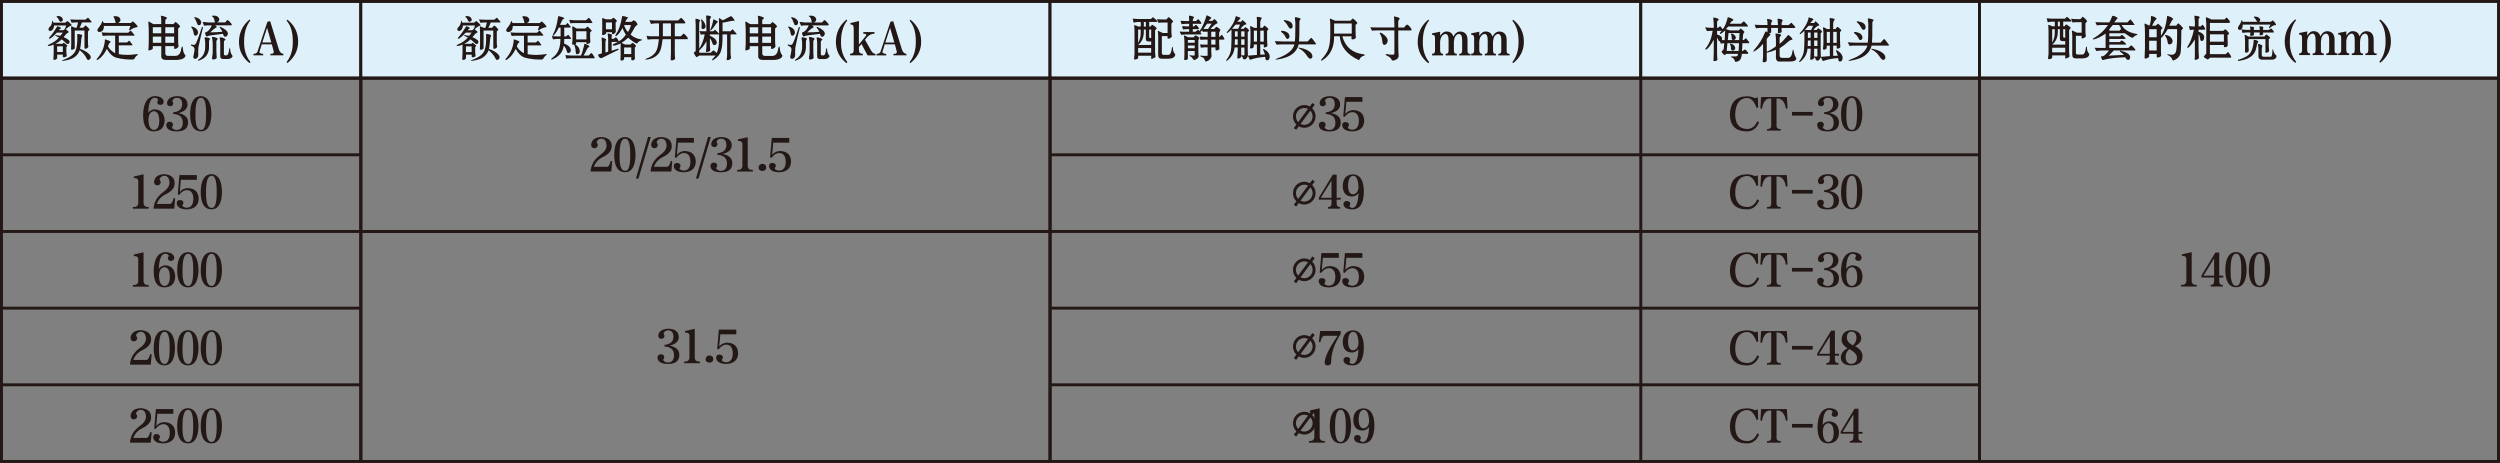 <?xml version="1.0" encoding="utf-8"?>
<!-- Generator: Adobe Illustrator 24.0.1, SVG Export Plug-In . SVG Version: 6.00 Build 0)  -->
<svg version="1.1" id="图层_1" xmlns="http://www.w3.org/2000/svg" xmlns:xlink="http://www.w3.org/1999/xlink" x="0px" y="0px"
	 viewBox="0 0 1001.19 185.4" style="enable-background:new 0 0 1001.19 185.4;" xml:space="preserve">
<rect x="0" y="0" width="1001.19" height="185.4" fill="#808080" stroke="none"/>
<style type="text/css">
	.st0{fill:#DEF1FB;}
	.st1{fill:none;stroke:#231815;stroke-width:1.186;stroke-miterlimit:22.926;}
	.st2{fill:#231815;}
	.st3{fill:none;stroke:#231815;stroke-width:1.186;stroke-miterlimit:22.926;}
	.st4{fill:none;stroke:#231815;stroke-width:1.185;stroke-miterlimit:22.926;}
	.st5{fill:none;stroke:#231815;stroke-width:1.185;stroke-miterlimit:22.926;}
	.st6{clip-path:url(#SVGID_2_);}
	.st7{fill:#2B2D2D;}
	.st8{fill:none;stroke:#2B2D2D;stroke-width:0.435;stroke-linecap:round;stroke-linejoin:round;stroke-miterlimit:22.926;}
	
		.st9{fill:none;stroke:#2B2D2D;stroke-width:0.435;stroke-linecap:round;stroke-linejoin:round;stroke-miterlimit:22.926;stroke-dasharray:4.838,4.838;}
	.st10{fill:#FAE500;}
	.st11{fill:none;stroke:#2B2D2D;stroke-width:0.435;stroke-miterlimit:22.926;}
	.st12{fill:#E5061A;}
	.st13{fill:#FFFFFF;}
	.st14{fill:#41AD3A;}
	.st15{fill:none;stroke:#2B2D2D;stroke-width:0.435;stroke-linecap:square;stroke-miterlimit:22.926;}
	.st16{fill:none;}
	.st17{fill:none;stroke:#2B2D2D;stroke-width:0.434;stroke-linecap:round;stroke-linejoin:round;stroke-miterlimit:22.926;}
	
		.st18{fill:none;stroke:#2B2D2D;stroke-width:0.434;stroke-linecap:round;stroke-linejoin:round;stroke-miterlimit:22.926;stroke-dasharray:4.826,4.826;}
	.st19{fill:none;stroke:#2B2D2D;stroke-width:0.434;stroke-miterlimit:22.926;}
	.st20{fill:none;stroke:#2B2D2D;stroke-width:0.434;stroke-linecap:square;stroke-miterlimit:22.926;}
	.st21{fill:none;stroke:#231815;stroke-width:1.186;stroke-miterlimit:22.926;}
</style>
<g>
	<rect x="0.59" y="0.59" class="st0" width="143.91" height="30.7"/>
	<rect x="0.59" y="0.59" class="st21" width="143.91" height="30.7"/>
	<rect x="144.5" y="0.59" class="st0" width="276.01" height="30.7"/>
	<rect x="144.5" y="0.59" class="st21" width="276.01" height="30.7"/>
	<rect x="420.52" y="0.59" class="st0" width="236.58" height="30.7"/>
	<rect x="420.52" y="0.59" class="st21" width="236.58" height="30.7"/>
	<rect x="657.1" y="0.59" class="st0" width="135.64" height="30.7"/>
	<rect x="657.1" y="0.59" class="st21" width="135.64" height="30.7"/>
	<rect x="792.74" y="0.59" class="st0" width="207.86" height="30.7"/>
	<path class="st21" d="M657.1,184.81h135.64v-30.7H657.1V184.81z M657.1,184.81H420.52v-30.7H657.1V184.81z M144.5,184.81H0.59
		v-30.7H144.5V184.81z M657.1,123.4h135.64v30.7H657.1V123.4z M657.1,123.4H420.52v30.7H657.1V123.4z M144.5,123.4H0.59v30.7H144.5
		V123.4z M657.1,123.4h135.64V92.7H657.1V123.4z M657.1,123.4H420.52V92.7H657.1V123.4z M144.5,123.4H0.59V92.7H144.5V123.4z
		 M657.1,62h135.64v30.7H657.1V62z M657.1,62H420.52v30.7H657.1V62z M144.5,62H0.59v30.7H144.5V62z M657.1,62h135.64v-30.7H657.1V62
		z M657.1,62H420.52v-30.7H657.1V62z M144.5,62H0.59v-30.7H144.5V62z M1000.59,0.59H792.74v30.7h207.86V0.59z"/>
	<path class="st2" d="M20.96,12.01c-0.59,0.49-1.06,0.54-1.4,0.15c-0.29-0.44-0.17-0.91,0.37-1.4c0.54-0.49,0.86-1.2,0.96-2.13
		c0.05-0.24,0.1-0.37,0.15-0.37c0.1,0,0.17,0.12,0.22,0.37c0.05,0.05,0.07,0.15,0.07,0.29c0-0.05,0.02,0,0.07,0.15h4.78
		c0.44-0.44,0.71-0.66,0.81-0.66c0.83,0.59,1.42,1.13,1.77,1.62c0,0.1-0.15,0.2-0.44,0.29c-0.25,0.1-0.44,0.2-0.59,0.29
		c-0.29,0.2-0.66,0.47-1.1,0.81c-0.15,0.15-0.25,0.25-0.29,0.29c0.83,0.64,1.23,1.03,1.18,1.18c0,0.05-0.1,0.12-0.29,0.22
		c-0.29,0.15-0.49,0.27-0.59,0.37c-0.1,0.1-0.22,0.25-0.37,0.44c-0.29,0.34-0.56,0.66-0.81,0.96c0.88,0.34,1.59,0.76,2.13,1.25
		c0.34,0.34,0.37,0.76,0.07,1.25c-0.34,0.29-0.69,0.32-1.03,0.07c-0.1-0.1-0.25-0.24-0.44-0.44c-0.64-0.59-1.15-1-1.54-1.25
		c-0.69,0.74-1.52,1.32-2.5,1.77h2.94c0.15-0.24,0.29-0.39,0.44-0.44c0.39,0.25,0.88,0.64,1.47,1.18c0,0.1-0.15,0.29-0.44,0.59v1.84
		c0,0.44,0.05,0.91,0.15,1.4c0,0.2,0,0.32,0,0.37c-0.59,0.49-1.1,0.61-1.54,0.37v-0.96h-2.28v1.4c-0.34,0.64-0.86,0.83-1.54,0.59
		c0-0.05,0.02-0.37,0.07-0.96c0.05-0.88,0.07-1.54,0.07-1.99v-3.09c-0.64,0.29-1.15,0.47-1.54,0.51c-0.44,0.1-0.71,0.07-0.81-0.07
		c-0.1-0.1,0.05-0.24,0.44-0.44c1.67-0.69,3.02-1.62,4.05-2.8c-0.1-0.05-0.25-0.12-0.44-0.22c-0.15-0.1-0.39-0.22-0.74-0.37
		c-0.25-0.1-0.37-0.2-0.37-0.29c0.05-0.1,0.22-0.12,0.51-0.07c0.59,0.1,1.1,0.2,1.54,0.29c0.15-0.15,0.32-0.37,0.51-0.66
		c0.24-0.29,0.42-0.51,0.51-0.66H22.8c-0.88,0.98-1.72,1.74-2.5,2.28c-0.29,0.2-0.51,0.25-0.66,0.15c-0.1-0.15-0.03-0.34,0.22-0.59
		c0.98-1.08,1.91-2.38,2.8-3.9c0.2-0.34,0.32-0.51,0.37-0.51c0.74,0.25,1.2,0.49,1.4,0.74c0,0.05-0.05,0.12-0.15,0.22
		c-0.15,0.05-0.25,0.1-0.29,0.15c-0.05,0.05-0.1,0.12-0.15,0.22c-0.1,0.1-0.2,0.2-0.29,0.29h1.84c0.44-0.15,0.81-0.78,1.1-1.91
		h-4.85C21.62,10.95,21.4,11.56,20.96,12.01L20.96,12.01z M23.61,8.03c-0.2-0.54-0.44-0.88-0.74-1.03c-0.2-0.1-0.27-0.22-0.22-0.37
		c0.1-0.15,0.29-0.22,0.59-0.22c0.69,0,1.23,0.22,1.62,0.66c0.54,0.79,0.42,1.32-0.37,1.62C24.15,8.79,23.86,8.57,23.61,8.03
		L23.61,8.03z M22.88,18.55v2.28h2.28v-2.28H22.88z M25.67,23.85c2.5-0.93,4.05-2.16,4.63-3.68c0.49-1.23,0.71-3.06,0.66-5.52
		c-0.05-0.64-0.05-0.98,0-1.03c0.93,0,1.59,0.17,1.99,0.51c0,0.05-0.03,0.15-0.07,0.29c-0.2,0.39-0.32,0.93-0.37,1.62
		c0,0.05,0,0.17,0,0.37c-0.15,1.62-0.29,2.67-0.44,3.16c1.67,0.59,2.92,1.32,3.75,2.21c0.64,0.74,0.71,1.37,0.22,1.91
		c-0.59,0.49-1.03,0.42-1.32-0.22c-0.49-1.13-1.42-2.26-2.8-3.38c-0.79,2.35-2.82,3.75-6.11,4.19c-0.69,0.1-1.03,0.12-1.03,0.07
		C24.74,24.26,25.03,24.09,25.67,23.85L25.67,23.85z M29.13,9.06c-0.25,0.05-0.39,0.07-0.44,0.07l-0.59-1.4
		c0.05,0,0.2,0.03,0.44,0.07c0.69,0.05,1.27,0.07,1.77,0.07h3.9c0.64-0.54,0.98-0.81,1.03-0.81c0.15,0.1,0.59,0.59,1.32,1.47
		c0.15,0.2,0.2,0.32,0.15,0.37c-0.05,0.05-0.25,0.07-0.59,0.07h-3.31c-0.2,0.59-0.51,1.3-0.96,2.13h1.47
		c0.54-0.64,0.88-0.93,1.03-0.88c0.59,0.44,1.1,0.98,1.54,1.62c0,0.05-0.22,0.29-0.66,0.74v4.71c0,0.2,0.02,0.51,0.07,0.96
		c0.1,0.34,0.12,0.54,0.07,0.59c-0.59,0.69-1.1,0.86-1.54,0.51v-7.14h-3.9v7.14c-0.29,0.44-0.79,0.61-1.47,0.51
		c0-0.05,0-0.17,0-0.37c0.05-0.74,0.07-1.32,0.07-1.77v-4.78c0-0.54-0.03-1.15-0.07-1.84v-0.59c0.1-0.05,0.61,0.15,1.54,0.59h0.66
		c0.24-0.59,0.44-1.3,0.59-2.13h-1.1C29.91,8.99,29.57,9.02,29.13,9.06L29.13,9.06z M41.56,14.36c-0.2,0.05-0.32,0.07-0.37,0.07
		l-0.51-1.47c0.1,0,0.32,0.03,0.66,0.07c0.78,0.05,1.42,0.07,1.91,0.07h8.09c0.05,0,0.22-0.15,0.51-0.44l0.44-0.44
		c0.1,0,0.47,0.42,1.1,1.25c0.2,0.2,0.32,0.32,0.37,0.37c0.2,0.29,0.12,0.44-0.22,0.44c-0.1,0-0.17,0-0.22,0h-5.74v2.72h3.31
		c0.05,0,0.2-0.12,0.44-0.37l0.37-0.37c0.29,0.2,0.71,0.71,1.25,1.54c0.15,0.2,0.2,0.29,0.15,0.29c0,0.05-0.15,0.07-0.44,0.07h-5.08
		v3.53c2.21,0.39,4.54,0.39,6.99,0c0.39-0.05,0.61-0.02,0.66,0.07c0.05,0.1-0.1,0.27-0.44,0.51c-0.29,0.2-0.59,0.56-0.88,1.1
		c-0.15,0.24-0.25,0.37-0.29,0.37c-0.54,0.15-1.69,0.15-3.46,0c-1.42-0.15-2.65-0.37-3.68-0.66c-1.47-0.49-2.7-1.67-3.68-3.53
		c-0.88,1.86-1.99,3.26-3.31,4.19c-0.39,0.29-0.66,0.37-0.81,0.22c-0.05-0.15,0.1-0.42,0.44-0.81c1.72-2.01,2.67-4.31,2.87-6.91
		c0-0.34,0.02-0.51,0.07-0.51c1.37,0.39,2.13,0.74,2.28,1.03c0,0.05-0.05,0.12-0.15,0.22c-0.15,0.1-0.25,0.17-0.29,0.22
		c-0.25,0.29-0.47,0.74-0.66,1.32c0.49,1.08,1.45,2.01,2.87,2.8v-7.06h-3.38C42.44,14.29,42.05,14.31,41.56,14.36L41.56,14.36z
		 M39.94,12.81c-0.59,0.05-0.91-0.22-0.96-0.81c0-0.2,0.22-0.56,0.66-1.1c0.69-0.83,1.08-1.52,1.18-2.06
		C40.92,8.55,41,8.4,41.04,8.4c0.1,0,0.2,0.12,0.29,0.37c0,0.05,0.02,0.1,0.07,0.15c0.05,0.1,0.1,0.2,0.15,0.29h4.85
		c-0.1-0.05-0.17-0.24-0.22-0.59c-0.1-0.59-0.27-1.08-0.51-1.47c-0.2-0.29-0.25-0.49-0.15-0.59c0.1-0.1,0.37-0.12,0.81-0.07
		c0.88,0,1.5,0.34,1.84,1.03c0.24,0.74-0.05,1.3-0.88,1.69h5.15c0.05,0,0.17-0.12,0.37-0.37l0.37-0.29c1.03,0.79,1.69,1.5,1.99,2.13
		c-0.05,0.1-0.2,0.17-0.44,0.22c-0.83,0.15-1.64,0.49-2.43,1.03c-0.25,0.2-0.42,0.27-0.51,0.22c-0.1-0.05-0.1-0.22,0-0.51
		c0.05-0.1,0.1-0.24,0.15-0.44c0.1-0.34,0.2-0.61,0.29-0.81H41.63C41.63,11.86,41.07,12.67,39.94,12.81L39.94,12.81z M64.58,9.65
		V8.62c0-0.93-0.05-1.67-0.15-2.21V6.27c1.18,0.2,2.01,0.49,2.5,0.88c0.05,0.05-0.12,0.25-0.51,0.59L66.2,7.96v1.69h3.24l0.29-0.29
		c0.34-0.39,0.54-0.59,0.59-0.59c0.78,0.54,1.4,1.13,1.84,1.77c0,0.1-0.15,0.27-0.44,0.51c-0.25,0.2-0.37,0.32-0.37,0.37v4.71
		c0,1.08,0.05,1.86,0.15,2.35c0,0.34-0.29,0.66-0.88,0.96c-0.64,0.25-0.93,0.2-0.88-0.15v-0.81H66.2v3.02
		c0.05,0.54,0.39,0.83,1.03,0.88h2.57c1.62,0.15,2.55-0.83,2.8-2.94c0.1-0.49,0.22-0.76,0.37-0.81c0.15,0.05,0.24,0.32,0.29,0.81
		c0.05,1.03,0.32,1.86,0.81,2.5c0.15,0.2,0.22,0.32,0.22,0.37c-0.25,0.98-1.32,1.54-3.24,1.69H66.5c-1.28,0-1.91-0.49-1.91-1.47
		v-4.05H61.2v0.88c0,0.25-0.27,0.47-0.81,0.66c-0.74,0.25-1.06,0.22-0.96-0.07c0.1-1.08,0.15-2.33,0.15-3.75v-3.24
		c0-1.37-0.05-2.6-0.15-3.68c-0.05-0.44-0.03-0.66,0.07-0.66c0.05-0.05,0.47,0.17,1.25,0.66l0.66,0.37H64.58z M61.2,13.33h3.38V10.9
		H61.2V13.33z M64.58,17.15v-2.5H61.2v2.5H64.58z M69.73,13.33V10.9H66.2v2.43H69.73z M69.73,17.15v-2.5H66.2v2.5H69.73z
		 M76.43,18.04c0-0.15,0.07-0.22,0.22-0.22c0.1,0,0.22,0.03,0.37,0.07c0.49,0.15,0.88,0.1,1.18-0.15c0.34-0.24,1.23-2.53,2.65-6.84
		c0.24-0.2,0.39-0.17,0.44,0.07c-0.64,2.5-1.25,5.2-1.84,8.09c-0.05,0.39-0.07,0.98-0.07,1.77c0.05,0.88,0.02,1.47-0.07,1.77
		c-0.2,0.59-0.56,0.91-1.1,0.96c-0.49,0.05-0.76-0.2-0.81-0.74c0-0.15,0.07-0.51,0.22-1.1c0.2-0.98,0.29-1.64,0.29-1.99
		c0-0.64-0.42-1.1-1.25-1.4C76.5,18.28,76.43,18.18,76.43,18.04L76.43,18.04z M79.3,13.11c-0.15,0.83-0.54,1.23-1.18,1.18
		c-0.29-0.05-0.49-0.44-0.59-1.18c-0.2-1.03-0.51-1.77-0.96-2.21c0-0.2,0.1-0.29,0.29-0.29C78.49,11.1,79.3,11.93,79.3,13.11
		L79.3,13.11z M80.55,8.62c0.1,1.03-0.27,1.52-1.1,1.47c-0.25-0.05-0.49-0.47-0.74-1.25c-0.29-0.83-0.59-1.4-0.88-1.69
		c-0.1-0.2-0.03-0.29,0.22-0.29C79.37,7.1,80.2,7.69,80.55,8.62L80.55,8.62z M79.3,24.22c-0.05-0.1-0.03-0.2,0.07-0.29
		c1.91-1.13,2.84-2.87,2.8-5.22v-1.91c0-0.24-0.05-0.61-0.15-1.1c-0.1-0.44-0.1-0.69,0-0.74c0.88,0,1.59,0.17,2.13,0.51
		c0,0.1-0.05,0.22-0.15,0.37c-0.2,0.25-0.29,0.47-0.29,0.66v1.99c0.1,2.99-1.3,4.93-4.19,5.81C79.42,24.34,79.34,24.31,79.3,24.22
		L79.3,24.22z M81.13,8.77c0.2,0,0.49,0.03,0.88,0.07c0.54,0.1,0.98,0.15,1.32,0.15h2.87c-0.15-0.05-0.25-0.29-0.29-0.74
		c-0.1-0.74-0.39-1.27-0.88-1.62c-0.1-0.1-0.15-0.17-0.15-0.22c0.05-0.1,0.15-0.15,0.29-0.15c1.42-0.1,2.3,0.34,2.65,1.32
		c0,0.79-0.34,1.25-1.03,1.4h3.38c0.49-0.64,0.83-0.96,1.03-0.96c0.49,0.34,0.98,0.83,1.47,1.47c0.24,0.44,0.2,0.66-0.15,0.66h-6.47
		c0.49,0.2,0.74,0.44,0.74,0.74c0,0.05-0.07,0.1-0.22,0.15c-0.74,0.39-1.52,1.03-2.35,1.91c1.62,0,3.24-0.07,4.85-0.22
		c-0.25-0.59-0.59-1.13-1.03-1.62c-0.1-0.1-0.12-0.2-0.07-0.29c0.05-0.1,0.15-0.12,0.29-0.07c1.86,0.83,2.87,1.72,3.02,2.65
		c-0.1,0.79-0.44,1.23-1.03,1.32c-0.44,0.05-0.76-0.34-0.96-1.18c-1.28,0.15-2.99,0.37-5.15,0.66c-0.25,0.05-0.54,0.12-0.88,0.22
		c-0.25,0.15-0.44,0.2-0.59,0.15c-0.39-0.49-0.56-1-0.51-1.54c0.05-0.05,0.2-0.12,0.44-0.22c0.24-0.1,0.44-0.2,0.59-0.29
		c0.69-0.59,1.23-1.37,1.62-2.35H82.9c-0.15,0-0.37,0.03-0.66,0.07c-0.25,0.05-0.42,0.07-0.51,0.07L81.13,8.77z M86.73,22.08
		c0.05,0.54,0.07,0.93,0.07,1.18c-0.64,0.54-1.25,0.69-1.84,0.44c-0.05-0.05-0.05-0.34,0-0.88c0.15-0.79,0.22-1.45,0.22-1.99v-3.6
		c0-0.39-0.05-0.91-0.15-1.54c-0.15-0.49-0.17-0.78-0.07-0.88c0.74-0.05,1.5,0.17,2.28,0.66c0,0.1-0.1,0.25-0.29,0.44
		c-0.2,0.25-0.29,0.44-0.29,0.59v4.27C86.65,21.05,86.68,21.49,86.73,22.08L86.73,22.08z M93.2,22.45
		c-0.34,0.74-0.96,1.13-1.84,1.18h-1.84c-0.93,0.05-1.37-0.37-1.32-1.25v-5.15c0-0.54-0.05-1.08-0.15-1.62
		c-0.1-0.34-0.1-0.56,0-0.66c0.88,0,1.64,0.27,2.28,0.81c0,0.1-0.1,0.22-0.29,0.37c-0.25,0.2-0.37,0.39-0.37,0.59v5.08
		c0.05,0.24,0.22,0.37,0.51,0.37h0.44c0.64,0.05,1.03-0.83,1.18-2.65c0.05-0.1,0.12-0.17,0.22-0.22c0.1,0,0.15,0.07,0.15,0.22
		c0,1.03,0.27,1.91,0.81,2.65C93.13,22.3,93.2,22.4,93.2,22.45L93.2,22.45z M95.7,16.71c0.05-3.63,1.47-6.6,4.27-8.9l0.29,0.37
		c-1.67,2.11-2.5,4.9-2.5,8.39c-0.1,3.29,0.76,6.06,2.57,8.31l-0.44,0.37C97.1,23.04,95.7,20.2,95.7,16.71L95.7,16.71z
		 M108.28,22.16v-0.59c1.18,0.05,1.59-0.39,1.25-1.32l-0.66-2.5h-4.05l-0.88,2.87c-0.2,0.54,0.29,0.86,1.47,0.96v0.59h-3.9v-0.59
		c0.93-0.05,1.47-0.37,1.62-0.96l3.97-11.92l1.1-0.22l3.46,11.25c0.39,1.18,1,1.79,1.84,1.84v0.59H108.28z M105.05,17.01h3.6
		l-1.69-5.88L105.05,17.01z M117.26,16.64c0.05-3.63-0.79-6.42-2.5-8.39l0.37-0.37c2.84,2.26,4.27,5.2,4.27,8.83
		c0,3.38-1.42,6.23-4.27,8.53l-0.37-0.37C116.47,22.72,117.31,19.98,117.26,16.64L117.26,16.64z"/>
	<path class="st2" d="M184.69,12.02c-0.59,0.49-1.06,0.54-1.4,0.15c-0.29-0.44-0.17-0.91,0.37-1.4c0.54-0.49,0.86-1.2,0.96-2.13
		c0.05-0.24,0.1-0.37,0.15-0.37c0.1,0,0.17,0.12,0.22,0.37c0.05,0.05,0.07,0.15,0.07,0.29c0-0.05,0.02,0,0.07,0.15h4.78
		c0.44-0.44,0.71-0.66,0.81-0.66c0.83,0.59,1.42,1.13,1.77,1.62c0,0.1-0.15,0.2-0.44,0.29c-0.25,0.1-0.44,0.2-0.59,0.29
		c-0.29,0.2-0.66,0.47-1.1,0.81c-0.15,0.15-0.25,0.25-0.29,0.29c0.83,0.64,1.23,1.03,1.18,1.18c0,0.05-0.1,0.12-0.29,0.22
		c-0.29,0.15-0.49,0.27-0.59,0.37c-0.1,0.1-0.22,0.25-0.37,0.44c-0.29,0.34-0.56,0.66-0.81,0.96c0.88,0.34,1.59,0.76,2.13,1.25
		c0.34,0.34,0.37,0.76,0.07,1.25c-0.34,0.29-0.69,0.32-1.03,0.07c-0.1-0.1-0.25-0.24-0.44-0.44c-0.64-0.59-1.15-1-1.54-1.25
		c-0.69,0.74-1.52,1.32-2.5,1.77h2.94c0.15-0.24,0.29-0.39,0.44-0.44c0.39,0.25,0.88,0.64,1.47,1.18c0,0.1-0.15,0.29-0.44,0.59v1.84
		c0,0.44,0.05,0.91,0.15,1.4c0,0.2,0,0.32,0,0.37c-0.59,0.49-1.1,0.61-1.54,0.37v-0.96h-2.28v1.4c-0.34,0.64-0.86,0.83-1.54,0.59
		c0-0.05,0.02-0.37,0.07-0.96c0.05-0.88,0.07-1.54,0.07-1.99v-3.09c-0.64,0.29-1.15,0.47-1.54,0.51c-0.44,0.1-0.71,0.07-0.81-0.07
		c-0.1-0.1,0.05-0.24,0.44-0.44c1.67-0.69,3.02-1.62,4.05-2.8c-0.1-0.05-0.25-0.12-0.44-0.22c-0.15-0.1-0.39-0.22-0.74-0.37
		c-0.25-0.1-0.37-0.2-0.37-0.29c0.05-0.1,0.22-0.12,0.51-0.07c0.59,0.1,1.1,0.2,1.54,0.29c0.15-0.15,0.32-0.37,0.51-0.66
		c0.24-0.29,0.42-0.51,0.51-0.66h-2.35c-0.88,0.98-1.72,1.74-2.5,2.28c-0.29,0.2-0.51,0.25-0.66,0.15c-0.1-0.15-0.03-0.34,0.22-0.59
		c0.98-1.08,1.91-2.38,2.8-3.9c0.2-0.34,0.32-0.51,0.37-0.51c0.74,0.25,1.2,0.49,1.4,0.74c0,0.05-0.05,0.12-0.15,0.22
		c-0.15,0.05-0.25,0.1-0.29,0.15c-0.05,0.05-0.1,0.12-0.15,0.22c-0.1,0.1-0.2,0.2-0.29,0.29h1.84c0.44-0.15,0.81-0.78,1.1-1.91
		h-4.85C185.35,10.97,185.13,11.58,184.69,12.02L184.69,12.02z M187.34,8.05c-0.2-0.54-0.44-0.88-0.74-1.03
		c-0.2-0.1-0.27-0.22-0.22-0.37c0.1-0.15,0.29-0.22,0.59-0.22c0.69,0,1.23,0.22,1.62,0.66c0.54,0.79,0.42,1.32-0.37,1.62
		C187.88,8.81,187.58,8.59,187.34,8.05L187.34,8.05z M186.6,18.57v2.28h2.28v-2.28H186.6z M189.4,23.86
		c2.5-0.93,4.05-2.16,4.63-3.68c0.49-1.23,0.71-3.06,0.66-5.52c-0.05-0.64-0.05-0.98,0-1.03c0.93,0,1.59,0.17,1.99,0.51
		c0,0.05-0.03,0.15-0.07,0.29c-0.2,0.39-0.32,0.93-0.37,1.62c0,0.05,0,0.17,0,0.37c-0.15,1.62-0.29,2.67-0.44,3.16
		c1.67,0.59,2.92,1.32,3.75,2.21c0.64,0.74,0.71,1.37,0.22,1.91c-0.59,0.49-1.03,0.42-1.32-0.22c-0.49-1.13-1.42-2.26-2.8-3.38
		c-0.79,2.35-2.82,3.75-6.11,4.19c-0.69,0.1-1.03,0.12-1.03,0.07C188.47,24.28,188.76,24.11,189.4,23.86L189.4,23.86z M192.86,9.08
		c-0.25,0.05-0.39,0.07-0.44,0.07l-0.59-1.4c0.05,0,0.2,0.03,0.44,0.07c0.69,0.05,1.27,0.07,1.77,0.07h3.9
		c0.64-0.54,0.98-0.81,1.03-0.81c0.15,0.1,0.59,0.59,1.32,1.47c0.15,0.2,0.2,0.32,0.15,0.37C200.38,8.98,200.19,9,199.84,9h-3.31
		c-0.2,0.59-0.51,1.3-0.96,2.13h1.47c0.54-0.64,0.88-0.93,1.03-0.88c0.59,0.44,1.1,0.98,1.54,1.62c0,0.05-0.22,0.29-0.66,0.74v4.71
		c0,0.2,0.02,0.51,0.07,0.96c0.1,0.34,0.12,0.54,0.07,0.59c-0.59,0.69-1.1,0.86-1.54,0.51v-7.14h-3.9v7.14
		c-0.29,0.44-0.79,0.61-1.47,0.51c0-0.05,0-0.17,0-0.37c0.05-0.74,0.07-1.32,0.07-1.77v-4.78c0-0.54-0.03-1.15-0.07-1.84v-0.59
		c0.1-0.05,0.61,0.15,1.54,0.59h0.66c0.24-0.59,0.44-1.3,0.59-2.13h-1.1C193.64,9,193.3,9.03,192.86,9.08L192.86,9.08z
		 M205.29,14.37c-0.2,0.05-0.32,0.07-0.37,0.07l-0.51-1.47c0.1,0,0.32,0.03,0.66,0.07c0.78,0.05,1.42,0.07,1.91,0.07h8.09
		c0.05,0,0.22-0.15,0.51-0.44l0.44-0.44c0.1,0,0.47,0.42,1.1,1.25c0.2,0.2,0.32,0.32,0.37,0.37c0.2,0.29,0.12,0.44-0.22,0.44
		c-0.1,0-0.17,0-0.22,0h-5.74v2.72h3.31c0.05,0,0.2-0.12,0.44-0.37l0.37-0.37c0.29,0.2,0.71,0.71,1.25,1.54
		c0.15,0.2,0.2,0.29,0.15,0.29c0,0.05-0.15,0.07-0.44,0.07h-5.08v3.53c2.21,0.39,4.54,0.39,6.99,0c0.39-0.05,0.61-0.02,0.66,0.07
		c0.05,0.1-0.1,0.27-0.44,0.51c-0.29,0.2-0.59,0.56-0.88,1.1c-0.15,0.24-0.25,0.37-0.29,0.37c-0.54,0.15-1.69,0.15-3.46,0
		c-1.42-0.15-2.65-0.37-3.68-0.66c-1.47-0.49-2.7-1.67-3.68-3.53c-0.88,1.86-1.99,3.26-3.31,4.19c-0.39,0.29-0.66,0.37-0.81,0.22
		c-0.05-0.15,0.1-0.42,0.44-0.81c1.72-2.01,2.67-4.31,2.87-6.91c0-0.34,0.02-0.51,0.07-0.51c1.37,0.39,2.13,0.74,2.28,1.03
		c0,0.05-0.05,0.12-0.15,0.22c-0.15,0.1-0.25,0.17-0.29,0.22c-0.25,0.29-0.47,0.74-0.66,1.32c0.49,1.08,1.45,2.01,2.87,2.8V14.3
		h-3.38C206.17,14.3,205.78,14.33,205.29,14.37L205.29,14.37z M203.67,12.83c-0.59,0.05-0.91-0.22-0.96-0.81
		c0-0.2,0.22-0.56,0.66-1.1c0.69-0.83,1.08-1.52,1.18-2.06c0.1-0.29,0.17-0.44,0.22-0.44c0.1,0,0.2,0.12,0.29,0.37
		c0,0.05,0.02,0.1,0.07,0.15c0.05,0.1,0.1,0.2,0.15,0.29h4.85c-0.1-0.05-0.17-0.24-0.22-0.59c-0.1-0.59-0.27-1.08-0.51-1.47
		c-0.2-0.29-0.25-0.49-0.15-0.59c0.1-0.1,0.37-0.12,0.81-0.07c0.88,0,1.5,0.34,1.84,1.03c0.24,0.74-0.05,1.3-0.88,1.69h5.15
		c0.05,0,0.17-0.12,0.37-0.37l0.37-0.29c1.03,0.79,1.69,1.5,1.99,2.13c-0.05,0.1-0.2,0.17-0.44,0.22c-0.83,0.15-1.64,0.49-2.43,1.03
		c-0.25,0.2-0.42,0.27-0.51,0.22c-0.1-0.05-0.1-0.22,0-0.51c0.05-0.1,0.1-0.24,0.15-0.44c0.1-0.34,0.2-0.61,0.29-0.81h-10.59
		C205.36,11.87,204.8,12.68,203.67,12.83L203.67,12.83z M221.32,14.37c-0.1-0.05-0.03-0.29,0.22-0.74c0.93-1.77,1.57-3.97,1.91-6.62
		l0.15-0.59c1.27,0.25,2.08,0.54,2.43,0.88c0,0.05-0.07,0.12-0.22,0.22c-0.25,0.1-0.42,0.22-0.51,0.37c-0.1,0.1-0.25,0.37-0.44,0.81
		c-0.25,0.54-0.44,0.96-0.59,1.25h2.28c0.39-0.49,0.61-0.74,0.66-0.74c0.2,0.05,0.59,0.49,1.18,1.32c0.15,0.25,0.2,0.39,0.15,0.44
		c-0.05,0.05-0.27,0.07-0.66,0.07h-1.91v3.53h0.74c0.49-0.44,0.76-0.66,0.81-0.66c0.2,0.1,0.54,0.51,1.03,1.25
		c0.15,0.2,0.2,0.32,0.15,0.37c0,0.05-0.15,0.07-0.44,0.07h-2.28c0,0.59-0.03,1.2-0.07,1.84c1.18,0.44,2.01,1.03,2.5,1.77
		c0.44,1.13,0.17,1.81-0.81,2.06c-0.29,0-0.51-0.29-0.66-0.88c-0.25-0.93-0.64-1.62-1.18-2.06c-0.34,2.4-1.69,4.14-4.05,5.22
		c-0.54,0.29-0.86,0.39-0.96,0.29c-0.1-0.15,0.1-0.42,0.59-0.81c2.11-1.47,3.14-3.95,3.09-7.43h-1.62c-0.29,0-0.66,0.05-1.1,0.15
		c-0.1,0-0.17,0-0.22,0l-0.51-1.25c0.15,0,0.42,0,0.81,0c0.64,0.05,1.1,0.07,1.4,0.07h1.32v-3.53h-0.74
		c-0.49,1.13-1.08,2.08-1.77,2.87C221.64,14.28,221.42,14.42,221.32,14.37L221.32,14.37z M227.65,22.17
		c0.54,0.05,0.93,0.07,1.18,0.07h3.83c0.34-0.64,0.74-1.89,1.18-3.75c0.15-0.69,0.24-1.03,0.29-1.03c0.78,0.25,1.45,0.61,1.99,1.1
		c0,0.05-0.1,0.15-0.29,0.29c-0.25,0.15-0.42,0.29-0.51,0.44c-0.05,0.1-0.17,0.32-0.37,0.66c-0.44,0.93-0.86,1.69-1.25,2.28h2.06
		c0.64-0.69,1-1.03,1.1-1.03c0.29,0.2,0.69,0.74,1.18,1.62c0.15,0.24,0.2,0.39,0.15,0.44c-0.05,0.05-0.25,0.07-0.59,0.07h-9.2
		c-0.34,0-0.66,0.02-0.96,0.07c-0.25,0.05-0.47,0.07-0.66,0.07l-0.37-1.4C226.69,22.1,227.11,22.12,227.65,22.17L227.65,22.17z
		 M228.75,9.3c-0.15,0.05-0.25,0.07-0.29,0.07l-0.51-1.4c0.05,0,0.2,0,0.44,0c0.69,0.1,1.25,0.15,1.69,0.15h4.56
		c0.05,0,0.24-0.17,0.59-0.51l0.59-0.51c0.34,0.25,0.78,0.81,1.32,1.69c0.1,0.2,0.12,0.32,0.07,0.37c-0.05,0.05-0.22,0.07-0.51,0.07
		h-6.77C229.68,9.23,229.29,9.25,228.75,9.3L228.75,9.3z M230.52,20.48c-0.05-1.13-0.27-2.01-0.66-2.65
		c-0.39,0.1-0.64,0.07-0.74-0.07c0-0.05,0-0.15,0-0.29c0.1-0.74,0.15-1.4,0.15-1.99v-2.35c0-0.39-0.03-0.93-0.07-1.62
		c-0.05-0.64-0.05-0.96,0-0.96c0.29,0,0.86,0.29,1.69,0.88h3.53l0.29-0.29c0.34-0.34,0.54-0.51,0.59-0.51
		c0.64,0.49,1.2,1.03,1.69,1.62c0,0.1-0.22,0.34-0.66,0.74v2.28c0,0.15,0.02,0.42,0.07,0.81c0,0.39,0,0.69,0,0.88
		c-0.29,0.49-0.81,0.69-1.54,0.59v-0.66h-4.12v0.59c0.05,0.05-0.07,0.15-0.37,0.29c1.03,0.64,1.62,1.4,1.77,2.28
		c0.2,0.98-0.15,1.54-1.03,1.69C230.76,21.73,230.57,21.31,230.52,20.48L230.52,20.48z M234.86,15.77v-3.24h-4.12v3.24H234.86z
		 M246.48,14.37c-0.1-0.15-0.05-0.34,0.15-0.59c1.13-1.57,1.94-3.83,2.43-6.77l0.15-0.59c0.64,0,1.42,0.2,2.35,0.59
		c0,0.05-0.07,0.15-0.22,0.29c-0.25,0.25-0.39,0.42-0.44,0.51c-0.05,0.05-0.22,0.37-0.51,0.96h2.43l0.96-0.66
		c0.83,0.34,1.35,0.93,1.54,1.77l-0.96,0.81c-0.83,1.52-1.45,2.57-1.84,3.16c1.13,1.03,2.53,1.67,4.19,1.91
		c0.29,0.05,0.44,0.12,0.44,0.22c0,0.05-0.12,0.12-0.37,0.22c-0.69,0.2-1.18,0.54-1.47,1.03c-0.05,0.1-0.1,0.17-0.15,0.22
		c-0.74-0.15-1.94-0.93-3.6-2.35c-0.98,0.93-1.86,1.62-2.65,2.06l1.4,0.66h2.21l0.74-0.66c0.69,0.25,1.18,0.69,1.47,1.32l-0.51,0.59
		v3.09c0,0.69,0.02,1.15,0.07,1.4c-0.44,0.64-0.93,0.78-1.47,0.44v-1.1h-2.87v0.81c-0.44,0.59-0.93,0.71-1.47,0.37
		c0.05-0.39,0.07-1.06,0.07-1.99v-2.5c0-0.78,0-1.52,0-2.21c-0.69,0.34-1.47,0.64-2.35,0.88c-0.44,0.05-0.71-0.02-0.81-0.22
		c-0.05-0.2,0.12-0.37,0.51-0.51c0.29-0.1,0.83-0.34,1.62-0.74h-2.57v3.53l2.5-0.81c0.15-0.05,0.24,0,0.29,0.15
		c0.05,0.15,0.02,0.25-0.07,0.29l-6.84,3.38c-0.79-0.15-1.23-0.64-1.32-1.47l1.54-0.51v-4.12c0-0.29-0.03-0.71-0.07-1.25
		c-0.05-0.59-0.05-0.91,0-0.96c0.2-0.05,0.78,0.17,1.77,0.66l-0.07,0.22c-0.15,0.44-0.22,0.74-0.22,0.88v4.27l1.1-0.37v-5.15
		c0-0.44-0.07-1.15-0.22-2.13c0.74,0.05,1.32,0.22,1.77,0.51c0,0.1-0.03,0.22-0.07,0.37c-0.05,0.2-0.07,0.34-0.07,0.44v0.81h0.88
		c0.39-0.39,0.64-0.59,0.74-0.59c0.34,0.05,0.76,0.59,1.25,1.62c1.08-0.64,2.01-1.52,2.8-2.65c-0.69-1.13-1.13-2.03-1.32-2.72
		c-0.74,1.37-1.47,2.38-2.21,3.02C246.82,14.42,246.63,14.47,246.48,14.37L246.48,14.37z M241.99,13.93
		c-0.54,0.2-0.83,0.17-0.88-0.07c0.05-0.29,0.07-0.78,0.07-1.47V9.67c0-0.2,0-0.51,0-0.96c-0.05-0.98-0.05-1.47,0-1.47
		c0.1-0.05,0.59,0.12,1.47,0.51h2.21c0.44-0.44,0.71-0.66,0.81-0.66c0.59,0.34,1.05,0.76,1.4,1.25c0,0.1-0.15,0.29-0.44,0.59
		L246.55,9v2.13c0,0.59,0.02,1.13,0.07,1.62c-0.44,0.83-0.96,1.1-1.54,0.81V12.9h-2.35v0.29C242.73,13.49,242.48,13.74,241.99,13.93
		L241.99,13.93z M245.08,11.73V9h-2.43v2.72H245.08z M249.94,10.03c0.2,0.93,0.71,1.86,1.54,2.8c0.59-0.88,0.98-1.81,1.18-2.8
		H249.94z M252.81,19.01h-2.87v2.65h2.87V19.01z M260.02,8.05c0.1,0,0.27,0.03,0.51,0.07c0.78,0.05,1.37,0.07,1.77,0.07h9.27
		c0.69-0.69,1.05-1.03,1.1-1.03c0.39,0.1,0.88,0.54,1.47,1.32c0.39,0.59,0.42,0.88,0.07,0.88h-3.97v5.15h2.43
		c0.1-0.1,0.27-0.27,0.51-0.51l0.59-0.59c0.44,0.25,0.93,0.74,1.47,1.47c0.29,0.54,0.29,0.81,0,0.81h-5v5.37
		c0,1.08,0.05,1.89,0.15,2.43c-0.05,0.24-0.39,0.47-1.03,0.66c-0.49,0.1-0.74,0-0.74-0.29c0-0.2,0-0.54,0-1.03
		c0.05-0.54,0.07-0.93,0.07-1.18V15.7h-3.31c-0.05,0.2-0.1,0.47-0.15,0.81c-0.25,2.26-0.69,3.83-1.32,4.71
		c-1.18,1.57-2.89,2.45-5.15,2.65c-0.2,0.05-0.29,0.02-0.29-0.07c0-0.1,0.07-0.2,0.22-0.29c1.81-0.59,3.11-1.47,3.9-2.65
		c0.54-0.83,0.93-2.26,1.18-4.27c0-0.39,0.02-0.69,0.07-0.88h-2.57c-0.2,0-0.54,0.03-1.03,0.07c-0.44,0.05-0.74,0.07-0.88,0.07
		l-0.44-1.54c0.93,0.2,1.59,0.27,1.99,0.22c0.05,0,0.1,0,0.15,0h2.87V9.37h-1.62c-0.88,0.05-1.4,0.15-1.54,0.29L260.02,8.05z
		 M265.46,9.37v5.15h3.24V9.37H265.46z M280.17,12.46c0.49,0.05,0.96,0.07,1.4,0.07h1.32V8.71c0-0.44-0.03-1-0.07-1.69
		c-0.05-0.54-0.05-0.81,0-0.81c0.98,0,1.64,0.17,1.99,0.51c0,0.05-0.05,0.17-0.15,0.37c-0.2,0.25-0.32,0.47-0.37,0.66v4.78h1.32
		c0.44-0.39,0.69-0.59,0.74-0.59c0.1,0,0.49,0.37,1.18,1.1c0.2,0.2,0.34,0.34,0.44,0.44V9.74c0-0.39-0.03-0.88-0.07-1.47
		c0-0.69,0.02-1.03,0.07-1.03c0.05-0.05,0.34,0.12,0.88,0.51c0.24,0.15,0.44,0.27,0.59,0.37c0.39-0.15,1.1-0.51,2.13-1.1
		c0.78-0.39,1.2-0.59,1.25-0.59c0.74,0.69,1.2,1.32,1.4,1.91c-0.05,0.05-0.17,0.05-0.37,0c-0.29,0-0.51,0-0.66,0
		c-0.25,0.05-0.64,0.12-1.18,0.22c-1.03,0.25-1.91,0.42-2.65,0.51v3.46h3.16c0.49-0.54,0.76-0.81,0.81-0.81
		c0.1,0,0.47,0.39,1.1,1.18c0.15,0.15,0.24,0.25,0.29,0.29c0.24,0.25,0.34,0.42,0.29,0.51c-0.05,0.05-0.27,0.07-0.66,0.07h-1.77
		v7.65c0,0.44,0.05,0.91,0.15,1.4c0,0.29,0,0.49,0,0.59c-0.49,0.54-1.06,0.76-1.69,0.66c-0.05-0.05-0.05-0.22,0-0.51
		c0.1-0.59,0.15-1.13,0.15-1.62v-8.17h-1.84c0.05,3.09-0.15,5.3-0.59,6.62c-0.39,1.32-1.3,2.45-2.72,3.38
		c-0.49,0.34-0.79,0.47-0.88,0.37c-0.05-0.15,0.12-0.44,0.51-0.88c0.29-0.25,0.59-0.59,0.88-1.03h-6.47c-0.05,0-0.25,0.12-0.59,0.37
		c-0.29,0.2-0.49,0.29-0.59,0.29c-0.34-0.34-0.71-0.93-1.1-1.77c0-0.05,0.15-0.17,0.44-0.37l0.37-0.29v-10.3
		c0-0.29-0.03-0.81-0.07-1.54c-0.05-0.69-0.05-1.05,0-1.1c0.69,0,1.32,0.2,1.91,0.59c0,0.05-0.03,0.1-0.07,0.15
		c-0.2,0.25-0.32,0.54-0.37,0.88v10.37c1.03-1.57,1.77-3.48,2.21-5.74h-0.66c-0.2,0-0.42,0.03-0.66,0.07c-0.15,0-0.25,0-0.29,0
		L280.17,12.46z M285.76,20.19c0.29,0.15,0.71,0.49,1.25,1.03c0.69-1.32,1-3.48,0.96-6.47v-0.96h-3.68v0.51
		c1.13,0.54,1.89,1.06,2.28,1.54c0.69,0.93,0.66,1.64-0.07,2.13c-0.64,0.34-1.08,0-1.32-1.03c-0.2-0.59-0.49-1.13-0.88-1.62v2.8
		c0,0.25,0.02,0.64,0.07,1.18c0.05,0.64,0.05,1.01,0,1.1c-0.64,0.34-1.15,0.49-1.54,0.44c-0.1-0.05-0.12-0.29-0.07-0.74
		c0.1-0.69,0.15-1.35,0.15-1.99v-1.62c-0.69,1.37-1.64,2.6-2.87,3.68v0.96h4.56C285.22,20.51,285.61,20.19,285.76,20.19
		L285.76,20.19z M282.52,10.18c0.2,0.83-0.15,1.32-1.03,1.47c-0.49,0.1-0.66-0.39-0.51-1.47c0.05-0.49,0-1.15-0.15-1.99
		c-0.1-0.34-0.12-0.51-0.07-0.51c0-0.05,0.12,0.03,0.37,0.22C281.81,8.49,282.28,9.25,282.52,10.18L282.52,10.18z M285.69,7.75
		c0.44,0.05,1.05,0.37,1.84,0.96c0,0.1-0.1,0.2-0.29,0.29c-0.2,0.2-0.34,0.37-0.44,0.51c-0.05,0.05-0.12,0.15-0.22,0.29
		c-0.49,0.79-1.01,1.47-1.54,2.06c-0.25,0.29-0.42,0.42-0.51,0.37c-0.1-0.1-0.07-0.32,0.07-0.66c0.44-0.98,0.78-2.13,1.03-3.46
		L285.69,7.75L285.69,7.75z M303.64,9.67V8.64c0-0.93-0.05-1.67-0.15-2.21V6.28c1.18,0.2,2.01,0.49,2.5,0.88
		c0.05,0.05-0.12,0.25-0.51,0.59l-0.22,0.22v1.69h3.24l0.29-0.29c0.34-0.39,0.54-0.59,0.59-0.59c0.78,0.54,1.4,1.13,1.84,1.77
		c0,0.1-0.15,0.27-0.44,0.51c-0.25,0.2-0.37,0.32-0.37,0.37v4.71c0,1.08,0.05,1.86,0.15,2.35c0,0.34-0.29,0.66-0.88,0.96
		c-0.64,0.25-0.93,0.2-0.88-0.15v-0.81h-3.53v3.02c0.05,0.54,0.39,0.83,1.03,0.88h2.57c1.62,0.15,2.55-0.83,2.8-2.94
		c0.1-0.49,0.22-0.76,0.37-0.81c0.15,0.05,0.24,0.32,0.29,0.81c0.05,1.03,0.32,1.86,0.81,2.5c0.15,0.2,0.22,0.32,0.22,0.37
		c-0.25,0.98-1.32,1.54-3.24,1.69h-4.56c-1.28,0-1.91-0.49-1.91-1.47v-4.05h-3.38v0.88c0,0.25-0.27,0.47-0.81,0.66
		c-0.74,0.25-1.06,0.22-0.96-0.07c0.1-1.08,0.15-2.33,0.15-3.75v-3.24c0-1.37-0.05-2.6-0.15-3.68c-0.05-0.44-0.03-0.66,0.07-0.66
		c0.05-0.05,0.47,0.17,1.25,0.66l0.66,0.37H303.64z M300.25,13.34h3.38v-2.43h-3.38V13.34z M303.64,17.17v-2.5h-3.38v2.5H303.64z
		 M308.79,13.34v-2.43h-3.53v2.43H308.79z M308.79,17.17v-2.5h-3.53v2.5H308.79z M315.48,18.05c0-0.15,0.07-0.22,0.22-0.22
		c0.1,0,0.22,0.03,0.37,0.07c0.49,0.15,0.88,0.1,1.18-0.15c0.34-0.24,1.23-2.53,2.65-6.84c0.24-0.2,0.39-0.17,0.44,0.07
		c-0.64,2.5-1.25,5.2-1.84,8.09c-0.05,0.39-0.07,0.98-0.07,1.77c0.05,0.88,0.02,1.47-0.07,1.77c-0.2,0.59-0.56,0.91-1.1,0.96
		c-0.49,0.05-0.76-0.2-0.81-0.74c0-0.15,0.07-0.51,0.22-1.1c0.2-0.98,0.29-1.64,0.29-1.99c0-0.64-0.42-1.1-1.25-1.4
		C315.55,18.3,315.48,18.2,315.48,18.05L315.48,18.05z M318.35,13.12c-0.15,0.83-0.54,1.23-1.18,1.18
		c-0.29-0.05-0.49-0.44-0.59-1.18c-0.2-1.03-0.51-1.77-0.96-2.21c0-0.2,0.1-0.29,0.29-0.29C317.54,11.11,318.35,11.95,318.35,13.12
		L318.35,13.12z M319.6,8.64c0.1,1.03-0.27,1.52-1.1,1.47c-0.25-0.05-0.49-0.47-0.74-1.25c-0.29-0.83-0.59-1.4-0.88-1.69
		c-0.1-0.2-0.03-0.29,0.22-0.29C318.42,7.12,319.26,7.71,319.6,8.64L319.6,8.64z M318.35,24.23c-0.05-0.1-0.03-0.2,0.07-0.29
		c1.91-1.13,2.84-2.87,2.8-5.22V16.8c0-0.24-0.05-0.61-0.15-1.1c-0.1-0.44-0.1-0.69,0-0.74c0.88,0,1.59,0.17,2.13,0.51
		c0,0.1-0.05,0.22-0.15,0.37c-0.2,0.25-0.29,0.47-0.29,0.66v1.99c0.1,2.99-1.3,4.93-4.19,5.81
		C318.47,24.35,318.4,24.33,318.35,24.23L318.35,24.23z M320.19,8.78c0.2,0,0.49,0.03,0.88,0.07c0.54,0.1,0.98,0.15,1.32,0.15h2.87
		c-0.15-0.05-0.25-0.29-0.29-0.74c-0.1-0.74-0.39-1.27-0.88-1.62c-0.1-0.1-0.15-0.17-0.15-0.22c0.05-0.1,0.15-0.15,0.29-0.15
		c1.42-0.1,2.3,0.34,2.65,1.32c0,0.79-0.34,1.25-1.03,1.4h3.38c0.49-0.64,0.83-0.96,1.03-0.96c0.49,0.34,0.98,0.83,1.47,1.47
		c0.24,0.44,0.2,0.66-0.15,0.66h-6.47c0.49,0.2,0.74,0.44,0.74,0.74c0,0.05-0.07,0.1-0.22,0.15c-0.74,0.39-1.52,1.03-2.35,1.91
		c1.62,0,3.24-0.07,4.85-0.22c-0.25-0.59-0.59-1.13-1.03-1.62c-0.1-0.1-0.12-0.2-0.07-0.29c0.05-0.1,0.15-0.12,0.29-0.07
		c1.86,0.83,2.87,1.72,3.02,2.65c-0.1,0.79-0.44,1.23-1.03,1.32c-0.44,0.05-0.76-0.34-0.96-1.18c-1.28,0.15-2.99,0.37-5.15,0.66
		c-0.25,0.05-0.54,0.12-0.88,0.22c-0.25,0.15-0.44,0.2-0.59,0.15c-0.39-0.49-0.56-1-0.51-1.54c0.05-0.05,0.2-0.12,0.44-0.22
		c0.24-0.1,0.44-0.2,0.59-0.29c0.69-0.59,1.23-1.37,1.62-2.35h-1.91c-0.15,0-0.37,0.03-0.66,0.07c-0.25,0.05-0.42,0.07-0.51,0.07
		L320.19,8.78z M325.78,22.1c0.05,0.54,0.07,0.93,0.07,1.18c-0.64,0.54-1.25,0.69-1.84,0.44c-0.05-0.05-0.05-0.34,0-0.88
		c0.15-0.79,0.22-1.45,0.22-1.99v-3.6c0-0.39-0.05-0.91-0.15-1.54c-0.15-0.49-0.17-0.78-0.07-0.88c0.74-0.05,1.5,0.17,2.28,0.66
		c0,0.1-0.1,0.25-0.29,0.44c-0.2,0.25-0.29,0.44-0.29,0.59v4.27C325.7,21.07,325.73,21.51,325.78,22.1L325.78,22.1z M332.25,22.47
		c-0.34,0.74-0.96,1.13-1.84,1.18h-1.84c-0.93,0.05-1.37-0.37-1.32-1.25v-5.15c0-0.54-0.05-1.08-0.15-1.62
		c-0.1-0.34-0.1-0.56,0-0.66c0.88,0,1.64,0.27,2.28,0.81c0,0.1-0.1,0.22-0.29,0.37c-0.25,0.2-0.37,0.39-0.37,0.59v5.08
		c0.05,0.24,0.22,0.37,0.51,0.37h0.44c0.64,0.05,1.03-0.83,1.18-2.65c0.05-0.1,0.12-0.17,0.22-0.22c0.1,0,0.15,0.07,0.15,0.22
		c0,1.03,0.27,1.91,0.81,2.65C332.18,22.32,332.25,22.42,332.25,22.47L332.25,22.47z M334.75,16.73c0.05-3.63,1.47-6.6,4.27-8.9
		l0.29,0.37c-1.67,2.11-2.5,4.9-2.5,8.39c-0.1,3.29,0.76,6.06,2.57,8.31l-0.44,0.37C336.15,23.05,334.75,20.21,334.75,16.73
		L334.75,16.73z M345.5,22.17h-5.08v-0.66c1.03,0.05,1.52-0.47,1.47-1.54v-8.53c0.05-1.13-0.39-1.67-1.32-1.62V9.23l3.46-0.81
		c-0.05,1.03-0.07,2.21-0.07,3.53v5.88l2.8-3.46c0.39-0.59,0.05-0.88-1.03-0.88v-0.66h4.49v0.66c-1.23,0-2.28,0.54-3.16,1.62
		l-0.66,0.81l2.43,4.27c0.44,0.83,1.03,1.3,1.77,1.4v0.59h-3.16l-2.43-4.56l-1.03,1.18v1.1c-0.05,1.13,0.47,1.67,1.54,1.62V22.17z
		 M357.79,22.17v-0.59c1.18,0.05,1.59-0.39,1.25-1.32l-0.66-2.5h-4.05l-0.88,2.87c-0.2,0.54,0.29,0.86,1.47,0.96v0.59h-3.9v-0.59
		c0.93-0.05,1.47-0.37,1.62-0.96l3.97-11.92l1.1-0.22l3.46,11.25c0.39,1.18,1,1.79,1.84,1.84v0.59H357.79z M354.55,17.02h3.6
		l-1.69-5.88L354.55,17.02z M366.76,16.66c0.05-3.63-0.79-6.42-2.5-8.39l0.37-0.37c2.84,2.26,4.27,5.2,4.27,8.83
		c0,3.38-1.42,6.23-4.27,8.53l-0.37-0.37C365.98,22.74,366.81,19.99,366.76,16.66L366.76,16.66z"/>
	<path class="st2" d="M455.72,8.81c-0.49,0-1.06,0.1-1.69,0.29l-0.44-1.62c0.29,0,0.69,0.03,1.18,0.07
		c0.34,0.05,0.61,0.07,0.81,0.07h5.37c0.24-0.34,0.51-0.59,0.81-0.74c0.05,0,0.37,0.27,0.96,0.81c0.29,0.25,0.49,0.42,0.59,0.51
		c0.15,0.2,0.22,0.34,0.22,0.44c0,0.1-0.1,0.15-0.29,0.15h-3.02v1.84h0.59c0.29-0.49,0.49-0.74,0.59-0.74
		c0.83,0.44,1.45,0.91,1.84,1.4c-0.05,0.15-0.27,0.44-0.66,0.88v8.75c0,0.2,0.02,0.51,0.07,0.96c0.1,0.54,0.12,0.86,0.07,0.96
		c-0.05,0.15-0.39,0.34-1.03,0.59c-0.44,0.2-0.66,0.22-0.66,0.07v-1.18h-5.22v0.96c-0.34,0.44-0.88,0.61-1.62,0.51
		c-0.05-0.1-0.05-0.34,0-0.74c0.1-0.54,0.15-0.98,0.15-1.32v-9.12c0-0.34-0.03-0.91-0.07-1.69l-0.07-0.88
		c0.1-0.05,0.66,0.15,1.69,0.59h0.96V8.81H455.72L455.72,8.81z M461.02,18v-1.4h-1.18c-0.64,0-0.96-0.34-0.96-1.03v-3.75h-0.81v0.59
		c0.05,2.5-0.71,4.37-2.28,5.59H461.02z M456.82,11.82h-1.03v5.37c0.69-1.23,1.03-2.53,1.03-3.9V11.82z M455.79,19.25v1.84h5.22
		v-1.84H455.79z M458.08,8.81v1.84h0.81V8.81H458.08z M460.21,11.82v3.02c-0.05,0.29,0.22,0.42,0.81,0.37v-3.38H460.21z
		 M465.36,9.03c-0.64,0-1.1,0.05-1.4,0.15l-0.59-1.54c0.69,0.1,1.37,0.15,2.06,0.15h1.69c0.54-0.64,0.86-0.96,0.96-0.96
		c0.83,0.64,1.42,1.23,1.77,1.77c0,0.05-0.15,0.22-0.44,0.51c-0.15,0.2-0.25,0.32-0.29,0.37v3.38c0,0.2,0.02,0.54,0.07,1.03
		c0.1,0.49,0.12,0.79,0.07,0.88c-0.64,0.64-1.2,0.86-1.69,0.66v-0.96h-2.28v6.77c0,0.49,0.27,0.74,0.81,0.74h1.84
		c0.74-0.05,1.2-1.03,1.4-2.94c0.05-0.15,0.1-0.22,0.15-0.22c0.15,0,0.22,0.07,0.22,0.22c0,1.08,0.24,1.89,0.74,2.43
		c0.15,0.2,0.22,0.34,0.22,0.44c-0.15,1.03-1.1,1.57-2.87,1.62h-2.5c-0.98,0-1.47-0.47-1.47-1.4v-7.8c0-0.2-0.03-0.59-0.07-1.18
		c-0.1-0.54-0.12-0.81-0.07-0.81c0.05-0.05,0.71,0.25,1.99,0.88h1.91V9.03H465.36z M480.14,12.19c0.1,0.15,0.17,0.25,0.22,0.29
		c1.03-1.27,1.99-3.41,2.87-6.4c0.93,0.39,1.57,0.74,1.91,1.03c0,0.1-0.1,0.22-0.29,0.37c-0.34,0.29-0.61,0.59-0.81,0.88h1.47
		c0.49-0.49,0.76-0.74,0.81-0.74c0.64,0.39,1.08,0.93,1.32,1.62c-0.05,0.05-0.15,0.1-0.29,0.15c-0.74,0.34-1.59,1.08-2.57,2.21h1.47
		c0.05,0,0.15-0.12,0.29-0.37c0.29-0.29,0.49-0.47,0.59-0.51c0.74,0.34,1.27,0.76,1.62,1.25c0,0.1-0.1,0.32-0.29,0.66
		c-0.15,0.2-0.22,0.32-0.22,0.37v1.77h0.29c0.1-0.1,0.22-0.27,0.37-0.51l0.37-0.37c0.49,0.54,0.83,1.06,1.03,1.54
		c0.15,0.29,0.05,0.44-0.29,0.44h-1.77v1.77c0,0.44,0.02,0.91,0.07,1.4c0,0.29,0,0.51,0,0.66c-0.49,0.49-1.01,0.61-1.54,0.37v-1.1
		h-1.69v1.54c0,0.34,0.02,0.76,0.07,1.25c0.05,0.39,0.05,0.71,0,0.96c-0.49,1.18-1.28,1.81-2.35,1.91
		c-0.15-0.05-0.25-0.22-0.29-0.51c-0.2-0.74-0.74-1.23-1.62-1.47c-0.15-0.05-0.22-0.12-0.22-0.22c0-0.15,0.1-0.2,0.29-0.15
		c2.16,0.24,3.04,0.1,2.65-0.44v-2.87h-1.32c-0.2,0-0.44,0.03-0.74,0.07c-0.29,0.05-0.51,0.07-0.66,0.07l-0.29-1.32
		c0.59,0.05,1.15,0.07,1.69,0.07h1.32v-1.99h-1.25c-0.34,0-0.79,0.03-1.32,0.07c-0.15,0.05-0.25,0.07-0.29,0.07l-0.29-1.32
		c0.24,0,0.56,0,0.96,0c0.44,0.05,0.76,0.07,0.96,0.07h1.25v-2.06h-0.96c-0.1,0-0.27,0-0.51,0c-0.2,0.05-0.37,0.07-0.51,0.07
		l-0.22-0.66l-0.74,0.74c0.05,0.05,0.12,0.15,0.22,0.29c0.05,0.1,0.1,0.2,0.15,0.29c0.1,0.25,0,0.37-0.29,0.37h-6.03
		c-0.44,0-1.01,0.05-1.69,0.15l-0.66-1.32c0.24,0,0.61,0.03,1.1,0.07c0.44,0,0.76,0,0.96,0h1.77v-1.03h-1.03
		c-0.49,0-0.96,0.05-1.4,0.15l-0.44-1.32c0.2,0,0.49,0,0.88,0c0.39,0.05,0.69,0.07,0.88,0.07h1.1V9.54h-1.32
		c-0.34,0-0.86,0.05-1.54,0.15c0.49-0.1,0.44-0.1-0.15,0l-0.44-1.32c0.2,0,0.47,0,0.81,0c0.39,0.05,0.66,0.07,0.81,0.07h1.84V7.92
		c0-0.39-0.03-0.83-0.07-1.32V6.23c0.88,0.1,1.57,0.29,2.06,0.59l-0.15,0.29c-0.15,0.29-0.27,0.54-0.37,0.74v0.59h1.25
		c0.54-0.54,0.83-0.81,0.88-0.81c0.54,0.44,0.96,0.93,1.25,1.47c0.1,0.29,0.02,0.44-0.22,0.44h-3.16v1.03h0.51
		c0.44-0.44,0.69-0.66,0.74-0.66c0.44,0.29,0.81,0.71,1.1,1.25c0.2,0.29,0.15,0.47-0.15,0.51h-2.21v1.03h1.1
		c0.64-0.54,0.98-0.81,1.03-0.81C479.82,11.9,479.95,12,480.14,12.19L480.14,12.19z M475.73,23.59c-0.49,0.49-1.01,0.59-1.54,0.29
		c0-0.1,0.02-0.22,0.07-0.37c0.05-0.44,0.07-0.98,0.07-1.62v-4.85c0-0.83-0.05-1.64-0.15-2.43v-0.44c0.05,0,0.34,0.12,0.88,0.37
		l0.81,0.37h2.13c0.05,0,0.17-0.12,0.37-0.37c0.15-0.24,0.24-0.37,0.29-0.37c0.64,0.15,1.2,0.49,1.69,1.03
		c0,0.1-0.07,0.27-0.22,0.51c-0.15,0.2-0.22,0.32-0.22,0.37v4.49c0,0.44,0.02,0.91,0.07,1.4c0.05,0.34,0.05,0.64,0,0.88
		c-0.44,0.69-1.03,1.08-1.77,1.18c-0.15,0-0.32-0.15-0.51-0.44c-0.25-0.54-0.64-0.91-1.18-1.1c-0.1-0.05-0.15-0.12-0.15-0.22
		c0-0.1,0.07-0.15,0.22-0.15c1.47,0.24,2.08,0.17,1.84-0.22v-1.47h-2.72V23.59z M478.45,17.12v-1.1h-2.72v1.1H478.45z M475.73,19.33
		h2.72v-1.1h-2.72V19.33z M483.45,9.47c-0.05,0.1-0.12,0.2-0.22,0.29c-0.54,0.79-0.98,1.4-1.32,1.84h1.91l1.4-2.13H483.45z
		 M486.76,12.71h-1.69v2.06h1.69V12.71z M485.07,15.87v1.99h1.69v-1.99H485.07z M491.32,13.15c-0.1-0.1-0.1-0.2,0-0.29
		c1.96-2.16,3.14-4.24,3.53-6.25l0.07-0.15c1.08,0.29,1.72,0.56,1.91,0.81c0,0.05-0.12,0.17-0.37,0.37
		c-0.39,0.44-0.71,0.81-0.96,1.1h1.54C497.4,8.24,497.6,8,497.65,8c0.93,0.79,1.45,1.35,1.54,1.69c0,0.05-0.07,0.07-0.22,0.07
		c-0.74,0.15-1.45,0.74-2.13,1.77h1.25c0.29-0.44,0.51-0.66,0.66-0.66c0.78,0.39,1.3,0.86,1.54,1.4c0,0.05-0.12,0.17-0.37,0.37
		l-0.22,0.22v5.59c0,0.39,0,1.01,0,1.84c0.05,0.88,0.07,1.54,0.07,1.99l3.6-0.29v-4.19h-1.25v1.03c-0.44,0.59-0.96,0.74-1.54,0.44
		c0-0.1,0.02-0.29,0.07-0.59c0.1-0.78,0.15-1.5,0.15-2.13v-3.97c0-0.15-0.03-0.47-0.07-0.96c-0.1-0.74-0.12-1.13-0.07-1.18
		c0.1-0.05,0.51,0.12,1.25,0.51c0.2,0.1,0.32,0.17,0.37,0.22h1.1V8.14c0-0.15-0.03-0.42-0.07-0.81c-0.05-0.39-0.05-0.59,0-0.59
		c0.78,0,1.47,0.15,2.06,0.44c0,0.05-0.05,0.15-0.15,0.29c-0.34,0.49-0.51,1.01-0.51,1.54v2.13h0.96c0.05-0.05,0.1-0.12,0.15-0.22
		c0.29-0.44,0.49-0.66,0.59-0.66c0.69,0.39,1.23,0.88,1.62,1.47c0,0.05-0.2,0.25-0.59,0.59v3.38c0,0.34,0.02,0.93,0.07,1.77
		c0.05,0.39,0.07,0.64,0.07,0.74c0,0.29-0.2,0.51-0.59,0.66c-0.54,0.2-0.83,0.17-0.88-0.07v-1.03h-1.4v4.12l1.84-0.07
		c-0.05-0.29-0.22-0.76-0.51-1.4c-0.15-0.34-0.22-0.56-0.22-0.66c-0.05-0.2,0.1-0.22,0.44-0.07c1.23,0.69,1.96,1.54,2.21,2.57
		c0.1,1.23-0.27,1.86-1.1,1.91c-0.44,0-0.66-0.47-0.66-1.4c-2.21,0.15-4.14,0.51-5.81,1.1c-0.15,0.05-0.25,0.07-0.29,0.07
		c-0.1,0-0.37-0.51-0.81-1.54c-0.69,1.42-1.37,1.77-2.06,1.03c-0.05-0.49-0.27-0.81-0.66-0.96c0,0.34-0.2,0.61-0.59,0.81
		c-0.54,0.24-0.86,0.24-0.96,0c0-0.05,0-0.25,0-0.59c0.1-1.13,0.15-1.94,0.15-2.43v-1.25h-1.25c-0.2,2.16-1.23,3.95-3.09,5.37
		c-0.25,0-0.32-0.12-0.22-0.37c0.83-1.03,1.4-2.11,1.69-3.24c0.24-0.93,0.37-2.5,0.37-4.71v-4.27c-0.44,0.49-0.96,0.93-1.54,1.32
		C491.52,13.25,491.42,13.25,491.32,13.15L491.32,13.15z M494.86,9.84c-0.2,0.2-0.44,0.47-0.74,0.81c-0.29,0.34-0.54,0.64-0.74,0.88
		h2.5l0.74-1.69H494.86z M495.66,15.72h-1.1l-0.07,2.21h1.18V15.72z M495.66,14.69v-2.13h-1.1v2.13H495.66z M498.39,14.69v-2.13
		h-1.32v2.13H498.39z M498.39,17.93v-2.21h-1.32v2.21H498.39z M497.06,22.12c1.03,0.15,1.47,0.05,1.32-0.29v-2.8h-1.32V22.12
		L497.06,22.12z M502.14,12.26v4.41h1.25v-4.41H502.14z M504.71,16.68h1.4v-4.41h-1.4V16.68z M511.63,16.53
		c0.83,0.05,1.5,0.07,1.99,0.07h4.93c0.15-0.83,0.22-3.28,0.22-7.36c0-0.39-0.05-0.91-0.15-1.54c-0.05-0.44-0.05-0.71,0-0.81
		c0.93,0.05,1.69,0.25,2.28,0.59c0,0.15-0.07,0.29-0.22,0.44c-0.2,0.25-0.29,0.47-0.29,0.66c0,4.51-0.05,7.18-0.15,8.02h3.46
		c0.2-0.2,0.44-0.47,0.74-0.81c0.44-0.49,0.69-0.71,0.74-0.66c0.29,0.25,0.78,0.86,1.47,1.84c0.34,0.39,0.49,0.64,0.44,0.74
		c0,0.05-0.29,0.07-0.88,0.07h-6.11c-0.79,3.24-3.48,5.22-8.09,5.96c-0.74,0.15-1.13,0.17-1.18,0.07c-0.05-0.1,0.24-0.27,0.88-0.51
		c3.83-1.37,6.06-3.21,6.69-5.52h-5.52c-0.29,0-0.69,0.03-1.18,0.07c-0.2,0.05-0.34,0.07-0.44,0.07l-0.74-1.47
		C510.72,16.46,511.09,16.48,511.63,16.53L511.63,16.53z M516.04,13.44c0.59,1.03,0.49,1.74-0.29,2.13
		c-0.34,0.1-0.64-0.12-0.88-0.66c-0.39-0.83-0.91-1.47-1.54-1.91c-0.29-0.2-0.39-0.37-0.29-0.51c0.1-0.15,0.32-0.2,0.66-0.15
		C514.72,12.48,515.5,12.85,516.04,13.44L516.04,13.44z M517.44,9.47c0.44,0.98,0.32,1.64-0.37,1.99c-0.44,0.1-0.83-0.2-1.18-0.88
		c-0.39-0.78-0.86-1.4-1.4-1.84c-0.29-0.24-0.42-0.44-0.37-0.59c0.05-0.1,0.24-0.12,0.59-0.07C516.14,8.32,517.04,8.78,517.44,9.47
		L517.44,9.47z M525.09,21.24c0.69,0.98,0.69,1.72,0,2.21c-0.49,0.24-1.06-0.12-1.69-1.1c-0.88-1.32-1.81-2.23-2.8-2.72
		c-0.49-0.24-0.71-0.42-0.66-0.51c0.1-0.1,0.42-0.07,0.96,0.07C522.76,19.57,524.16,20.26,525.09,21.24L525.09,21.24z M529.13,24.25
		c-0.1-0.1-0.1-0.22,0-0.37c1.47-1.57,2.43-3.02,2.87-4.34c0.49-1.37,0.74-3.38,0.74-6.03v-3.6c0-0.64-0.05-1.3-0.15-1.99V7.48
		c0.05-0.1,0.56,0.1,1.54,0.59c0.24,0.1,0.42,0.17,0.51,0.22h6.25c0.49-0.59,0.78-0.88,0.88-0.88c0.83,0.54,1.45,1.15,1.84,1.84
		c0,0.05-0.25,0.29-0.74,0.74v2.35c0,0.49,0.02,1.13,0.07,1.91c0.05,0.49,0.07,0.79,0.07,0.88c-0.59,0.64-1.18,0.81-1.77,0.51
		c-0.05-0.1-0.05-0.29,0-0.59c0.05-0.2,0.07-0.37,0.07-0.51h-3.75c1.23,4.32,4.09,6.72,8.61,7.21c0.2,0,0.32,0.1,0.37,0.29
		c-0.05,0.15-0.17,0.24-0.37,0.29c-0.79,0.2-1.35,0.66-1.69,1.4c-0.15,0.29-0.29,0.39-0.44,0.29c-4.71-2.26-7.21-5.42-7.5-9.49
		h-2.28c0.1,4.41-1.47,7.62-4.71,9.64C529.38,24.33,529.23,24.35,529.13,24.25L529.13,24.25z M541.34,9.4h-7.06v4.05h7.06V9.4z
		 M548.77,10.94c0.98,0.05,1.94,0.07,2.87,0.07h6.77V9.54c0-0.34-0.03-0.86-0.07-1.54c-0.05-0.64-0.07-1.13-0.07-1.47
		c1.23,0.25,1.99,0.51,2.28,0.81c0,0.15-0.1,0.34-0.29,0.59c-0.2,0.25-0.29,0.44-0.29,0.59v2.5h2.35c0.05-0.05,0.1-0.12,0.15-0.22
		c0.49-0.59,0.81-0.91,0.96-0.96c0.39,0.05,0.88,0.47,1.47,1.25c0.49,0.69,0.56,1.06,0.22,1.1h-5.15v4.56
		c0,2.89,0.05,4.76,0.15,5.59c0.05,0.54-0.25,1.03-0.88,1.47c-0.98,0.49-1.59,0.59-1.84,0.29c-0.25-0.74-0.88-1.32-1.91-1.77
		c-0.34-0.15-0.54-0.29-0.59-0.44c-0.05-0.1,0.05-0.17,0.29-0.22c0.1,0,0.32,0.03,0.66,0.07c1.77,0.34,2.62,0.22,2.57-0.37v-9.2
		h-6.99c-0.25,0-0.76,0.03-1.54,0.07c-0.25,0.05-0.39,0.07-0.44,0.07L548.77,10.94z M554.14,17.93c-0.34-0.2-0.54-0.74-0.59-1.62
		c-0.1-1.08-0.37-1.94-0.81-2.57c-0.25-0.34-0.29-0.54-0.15-0.59c0.15-0.1,0.42-0.05,0.81,0.15c1.57,1.03,2.35,2.04,2.35,3.02
		c0,0.05-0.03,0.12-0.07,0.22c-0.05,0.34-0.12,0.59-0.22,0.74C554.98,17.9,554.54,18.12,554.14,17.93L554.14,17.93z M567.75,16.75
		c0.05-3.63,1.47-6.6,4.27-8.9l0.29,0.37c-1.67,2.11-2.5,4.9-2.5,8.39c-0.1,3.29,0.76,6.06,2.57,8.31l-0.44,0.37
		C569.15,23.08,567.75,20.23,567.75,16.75L567.75,16.75z M588.87,22.19h-4.49v-0.66c0.83,0.1,1.23-0.42,1.18-1.54v-4.05
		c0-1.57-0.47-2.35-1.4-2.35c-1.13,0.25-1.77,1.28-1.91,3.09v3.31c-0.05,1.13,0.34,1.64,1.18,1.54v0.66h-4.49v-0.66
		c0.83,0.1,1.23-0.39,1.18-1.47v-3.97c0-1.67-0.44-2.5-1.32-2.5c-1.23,0.29-1.91,1.32-2.06,3.09v3.31c0,1.08,0.39,1.59,1.18,1.54
		v0.66h-4.41v-0.66c0.83,0.05,1.23-0.44,1.18-1.47v-4.71c0.05-0.98-0.34-1.45-1.18-1.4v-0.59l3.24-0.66v1.69
		c0.78-1.27,1.69-1.86,2.72-1.77c1.32,0.05,2.18,0.74,2.57,2.06c0.69-1.37,1.62-2.06,2.8-2.06c1.86,0.1,2.82,1.18,2.87,3.24v4.05
		c-0.1,1.23,0.29,1.77,1.18,1.62V22.19z M604.54,22.19h-4.49v-0.66c0.83,0.1,1.23-0.42,1.18-1.54v-4.05c0-1.57-0.47-2.35-1.4-2.35
		c-1.13,0.25-1.77,1.28-1.91,3.09v3.31c-0.05,1.13,0.34,1.64,1.18,1.54v0.66h-4.49v-0.66c0.83,0.1,1.23-0.39,1.18-1.47v-3.97
		c0-1.67-0.44-2.5-1.32-2.5c-1.23,0.29-1.91,1.32-2.06,3.09v3.31c0,1.08,0.39,1.59,1.18,1.54v0.66h-4.41v-0.66
		c0.83,0.05,1.23-0.44,1.18-1.47v-4.71c0.05-0.98-0.34-1.45-1.18-1.4v-0.59l3.24-0.66v1.69c0.78-1.27,1.69-1.86,2.72-1.77
		c1.32,0.05,2.18,0.74,2.57,2.06c0.69-1.37,1.62-2.06,2.8-2.06c1.86,0.1,2.82,1.18,2.87,3.24v4.05c-0.1,1.23,0.29,1.77,1.18,1.62
		V22.19z M608.14,16.68c0.05-3.63-0.79-6.42-2.5-8.39l0.37-0.37c2.84,2.26,4.27,5.2,4.27,8.83c0,3.38-1.42,6.23-4.27,8.53
		l-0.37-0.37C607.36,22.76,608.19,20.01,608.14,16.68L608.14,16.68z"/>
	<path class="st2" d="M688.26,10.98c0.39-0.39,0.61-0.54,0.66-0.44c0.1,0,0.37,0.32,0.81,0.96c0.05,0.1,0.1,0.17,0.15,0.22
		c0.78-0.78,1.47-2.4,2.06-4.85c0.93,0.2,1.69,0.54,2.28,1.03c0,0.1-0.07,0.2-0.22,0.29c-0.25,0.15-0.47,0.32-0.66,0.51
		c-0.34,0.34-0.54,0.61-0.59,0.81h4.49c0.15-0.15,0.32-0.32,0.51-0.51c0.39-0.34,0.61-0.49,0.66-0.44c0.1,0,0.59,0.51,1.47,1.54
		c0.1,0.15,0.15,0.27,0.15,0.37c-0.05,0.1-0.15,0.15-0.29,0.15h-7.65c-0.39,0.49-0.69,0.83-0.88,1.03c0.24,0.1,0.76,0.27,1.54,0.51
		h3.6c0.05-0.05,0.12-0.12,0.22-0.22c0.29-0.39,0.47-0.56,0.51-0.51c0.54,0.29,1.05,0.74,1.54,1.32c0,0.05-0.05,0.15-0.15,0.29
		c-0.2,0.25-0.32,0.44-0.37,0.59c-0.05,0.2-0.1,0.71-0.15,1.54c-0.05,0.44-0.07,0.74-0.07,0.88h0.44c0.15-0.1,0.32-0.24,0.51-0.44
		c0.29-0.24,0.44-0.34,0.44-0.29c0.05,0.05,0.2,0.25,0.44,0.59c0.29,0.34,0.54,0.64,0.74,0.88c0.15,0.29,0.1,0.47-0.15,0.51h-2.5
		l-0.15,3.09h0.37c0.05-0.05,0.12-0.12,0.22-0.22c0.34-0.29,0.54-0.42,0.59-0.37c0.2,0.05,0.59,0.44,1.18,1.18
		c0.2,0.29,0.15,0.49-0.15,0.59h-2.28c-0.05,0.88-0.25,1.62-0.59,2.21c-0.29,0.54-0.93,0.88-1.91,1.03c-0.1,0-0.2-0.12-0.29-0.37
		c-0.25-0.79-0.71-1.28-1.4-1.47c-0.1-0.05-0.15-0.12-0.15-0.22c0.05-0.1,0.12-0.15,0.22-0.15c0.15,0,0.39,0,0.74,0
		c0.88,0.05,1.4-0.03,1.54-0.22c0.2-0.15,0.29-0.42,0.29-0.81h-4.71c-0.1,0.1-0.2,0.2-0.29,0.29c-0.15,0.15-0.27,0.22-0.37,0.22
		c-0.49-0.34-0.91-0.78-1.25-1.32c0-0.05,0.07-0.15,0.22-0.29c0.39-0.39,0.61-0.66,0.66-0.81c0.05-0.24,0.1-0.71,0.15-1.4
		c0.05-0.44,0.07-0.76,0.07-0.96c-0.34,0-0.78,0.07-1.32,0.22l-0.44-1.03c-0.25,0.1-0.47-0.1-0.66-0.59
		c-0.1-0.44-0.25-0.66-0.44-0.66v6.33c0,0.88,0.05,1.64,0.15,2.28c0,0.24-0.27,0.44-0.81,0.59c-0.54,0.1-0.81,0.05-0.81-0.15
		c0-0.1,0.02-0.39,0.07-0.88c0.05-1.27,0.07-2.16,0.07-2.65v-4.85c-1.13,2.11-2.11,3.41-2.94,3.9c-0.15,0.1-0.27,0.1-0.37,0
		c-0.1-0.1-0.1-0.22,0-0.37c1.47-1.77,2.43-4.12,2.87-7.06h-1.18c-0.49,0-0.86,0.03-1.1,0.07l-0.74-1.47c0.05,0,0.12,0,0.22,0
		c0.74,0.1,1.47,0.15,2.21,0.15h1.03v-0.74c0-0.78-0.05-1.64-0.15-2.57c-0.05-0.54-0.05-0.81,0-0.81c0.39,0,0.98,0.15,1.77,0.44
		c0.39,0.15,0.47,0.34,0.22,0.59l-0.51,0.59v2.5h0.37C688.09,11.08,688.16,11.03,688.26,10.98L688.26,10.98z M687.67,13.85
		c1.57,0.39,2.21,1.13,1.91,2.21h1.1l0.22-3.9c-0.64,0.64-1.2,1.08-1.69,1.32c-0.15,0.15-0.27,0.17-0.37,0.07
		c-0.1-0.15-0.1-0.29,0-0.44c0.34-0.34,0.56-0.59,0.66-0.74h-1.84V13.85z M691.79,17.31l-0.29,3.09h4.78l0.15-3.09H691.79z
		 M693.56,13.48c0.69,0.15,1.2,0.56,1.54,1.25c0.2,0.64-0.05,1.08-0.74,1.32h2.13l0.15-2.8h-4.41l-0.29,2.8H694
		c-0.39-0.1-0.56-0.47-0.51-1.1c0-0.54-0.07-0.91-0.22-1.1c-0.1-0.1-0.12-0.22-0.07-0.37C693.29,13.43,693.41,13.43,693.56,13.48
		L693.56,13.48z M694.15,20.25c-0.69,0.05-1.01-0.29-0.96-1.03c0.05-0.54-0.07-1-0.37-1.4v-0.07c-0.1-0.15-0.05-0.24,0.15-0.29
		c1.03,0.2,1.67,0.69,1.91,1.47C695.03,19.61,694.78,20.05,694.15,20.25L694.15,20.25z M707.68,7.6c0.83,0,1.52,0.2,2.06,0.59
		c0,0.05-0.03,0.15-0.07,0.29c-0.15,0.25-0.27,0.49-0.37,0.74v0.81h2.72V9.73c0-0.15-0.03-0.49-0.07-1.03
		c-0.1-0.74-0.12-1.13-0.07-1.18c0.98-0.05,1.67,0.15,2.06,0.59c0,0.05-0.03,0.12-0.07,0.22c-0.2,0.29-0.32,0.61-0.37,0.96v0.74h2.8
		c0.69-0.64,1.05-0.96,1.1-0.96c0.1,0.05,0.59,0.56,1.47,1.54c0.15,0.25,0.17,0.39,0.07,0.44c-0.05,0.1-0.27,0.15-0.66,0.15h-4.78
		v1.69c-0.59,0.39-1.08,0.49-1.47,0.29V11.2h-2.72v1.69c0,0.2-0.29,0.34-0.88,0.44l0.07,0.07c0.39,0.15,0.59,0.27,0.59,0.37
		c0,0.05-0.12,0.2-0.37,0.44c-0.49,0.49-0.88,0.93-1.18,1.32v5.22c1.32-0.59,2.55-1.32,3.68-2.21v-3.02c0-0.39-0.05-0.93-0.15-1.62
		v-0.51c1.27,0.1,2.03,0.29,2.28,0.59c0,0.05-0.05,0.15-0.15,0.29c-0.29,0.29-0.47,0.59-0.51,0.88v2.43
		c0.98-0.78,1.94-1.77,2.87-2.94c0.34-0.44,0.56-0.66,0.66-0.66c0.93,0.69,1.5,1.3,1.69,1.84c-0.05,0.05-0.22,0.1-0.51,0.15
		c-0.25,0.05-0.42,0.1-0.51,0.15c-0.1,0.05-0.32,0.22-0.66,0.51c-1.08,0.98-2.26,1.89-3.53,2.72v2.8c-0.05,0.74,0.37,1.08,1.25,1.03
		h2.13c0.93,0,1.52-0.86,1.77-2.57c0.05-0.49,0.12-0.74,0.22-0.74c0.1,0,0.2,0.25,0.29,0.74c0.15,0.93,0.42,1.72,0.81,2.35
		c0.15,0.2,0.22,0.37,0.22,0.51c-0.1,0.78-0.98,1.18-2.65,1.18h-3.68c-1.37,0.2-1.99-0.56-1.84-2.28v-2.43
		c-1.08,0.49-2.31,0.88-3.68,1.18v3.16c-0.25,0.59-0.78,0.78-1.62,0.59c0-0.05,0-0.2,0-0.44c0.1-0.83,0.15-1.59,0.15-2.28v-4.63
		c-0.93,1.13-1.89,2.01-2.87,2.65c-0.64,0.39-0.98,0.56-1.03,0.51c-0.1-0.1,0.1-0.44,0.59-1.03c1.72-1.96,3.04-4.09,3.97-6.4
		c0.2-0.44,0.32-0.66,0.37-0.66c0.1-0.05,0.24,0,0.44,0.15c0.15,0.1,0.24,0.17,0.29,0.22V11.2h-3.02c-0.25,0-0.61,0.03-1.1,0.07
		c-0.25,0.05-0.42,0.07-0.51,0.07l-0.51-1.47c0.1,0,0.32,0.03,0.66,0.07c0.83,0.05,1.5,0.07,1.99,0.07h2.5V9.58
		c0-0.2-0.03-0.56-0.07-1.1C707.66,7.94,707.63,7.65,707.68,7.6L707.68,7.6z M720.78,13.63c-0.1-0.1-0.1-0.2,0-0.29
		c1.96-2.16,3.14-4.24,3.53-6.25l0.07-0.15c1.08,0.29,1.72,0.56,1.91,0.81c0,0.05-0.12,0.17-0.37,0.37
		c-0.39,0.44-0.71,0.81-0.96,1.1h1.54c0.34-0.49,0.54-0.74,0.59-0.74c0.93,0.79,1.45,1.35,1.54,1.69c0,0.05-0.07,0.07-0.22,0.07
		c-0.74,0.15-1.45,0.74-2.13,1.77h1.25c0.29-0.44,0.51-0.66,0.66-0.66c0.78,0.39,1.3,0.86,1.54,1.4c0,0.05-0.12,0.17-0.37,0.37
		l-0.22,0.22v5.59c0,0.39,0,1.01,0,1.84c0.05,0.88,0.07,1.54,0.07,1.99l3.6-0.29v-4.19h-1.25v1.03c-0.44,0.59-0.96,0.74-1.54,0.44
		c0-0.1,0.02-0.29,0.07-0.59c0.1-0.78,0.15-1.5,0.15-2.13v-3.97c0-0.15-0.03-0.47-0.07-0.96c-0.1-0.74-0.12-1.13-0.07-1.18
		c0.1-0.05,0.51,0.12,1.25,0.51c0.2,0.1,0.32,0.17,0.37,0.22h1.1V8.63c0-0.15-0.03-0.42-0.07-0.81c-0.05-0.39-0.05-0.59,0-0.59
		c0.78,0,1.47,0.15,2.06,0.44c0,0.05-0.05,0.15-0.15,0.29c-0.34,0.49-0.51,1.01-0.51,1.54v2.13h0.96c0.05-0.05,0.1-0.12,0.15-0.22
		c0.29-0.44,0.49-0.66,0.59-0.66c0.69,0.39,1.23,0.88,1.62,1.47c0,0.05-0.2,0.25-0.59,0.59v3.38c0,0.34,0.02,0.93,0.07,1.77
		c0.05,0.39,0.07,0.64,0.07,0.74c0,0.29-0.2,0.51-0.59,0.66c-0.54,0.2-0.83,0.17-0.88-0.07v-1.03h-1.4v4.12l1.84-0.07
		c-0.05-0.29-0.22-0.76-0.51-1.4c-0.15-0.34-0.22-0.56-0.22-0.66c-0.05-0.2,0.1-0.22,0.44-0.07c1.23,0.69,1.96,1.54,2.21,2.57
		c0.1,1.23-0.27,1.86-1.1,1.91c-0.44,0-0.66-0.47-0.66-1.4c-2.21,0.15-4.14,0.51-5.81,1.1c-0.15,0.05-0.25,0.07-0.29,0.07
		c-0.1,0-0.37-0.51-0.81-1.54c-0.69,1.42-1.37,1.77-2.06,1.03c-0.05-0.49-0.27-0.81-0.66-0.96c0,0.34-0.2,0.61-0.59,0.81
		c-0.54,0.24-0.86,0.24-0.96,0c0-0.05,0-0.25,0-0.59c0.1-1.13,0.15-1.94,0.15-2.43v-1.25h-1.25c-0.2,2.16-1.23,3.95-3.09,5.37
		c-0.25,0-0.32-0.12-0.22-0.37c0.83-1.03,1.4-2.11,1.69-3.24c0.24-0.93,0.37-2.5,0.37-4.71V12.3c-0.44,0.49-0.96,0.93-1.54,1.32
		C720.97,13.73,720.87,13.73,720.78,13.63L720.78,13.63z M724.31,10.32c-0.2,0.2-0.44,0.47-0.74,0.81
		c-0.29,0.34-0.54,0.64-0.74,0.88h2.5l0.74-1.69H724.31z M725.12,16.2h-1.1l-0.07,2.21h1.18V16.2z M725.12,15.17v-2.13h-1.1v2.13
		H725.12z M727.84,15.17v-2.13h-1.32v2.13H727.84z M727.84,18.41V16.2h-1.32v2.21H727.84z M726.51,22.6
		c1.03,0.15,1.47,0.05,1.32-0.29v-2.8h-1.32V22.6L726.51,22.6z M731.59,12.75v4.41h1.25v-4.41H731.59z M734.16,17.16h1.4v-4.41h-1.4
		V17.16z M741.08,17.01c0.83,0.05,1.5,0.07,1.99,0.07h4.93c0.15-0.83,0.22-3.28,0.22-7.36c0-0.39-0.05-0.91-0.15-1.54
		c-0.05-0.44-0.05-0.71,0-0.81c0.93,0.05,1.69,0.25,2.28,0.59c0,0.15-0.07,0.29-0.22,0.44c-0.2,0.25-0.29,0.47-0.29,0.66
		c0,4.51-0.05,7.18-0.15,8.02h3.46c0.2-0.2,0.44-0.47,0.74-0.81c0.44-0.49,0.69-0.71,0.74-0.66c0.29,0.25,0.78,0.86,1.47,1.84
		c0.34,0.39,0.49,0.64,0.44,0.74c0,0.05-0.29,0.07-0.88,0.07h-6.11c-0.79,3.24-3.48,5.22-8.09,5.96c-0.74,0.15-1.13,0.17-1.18,0.07
		c-0.05-0.1,0.24-0.27,0.88-0.51c3.83-1.37,6.06-3.21,6.69-5.52h-5.52c-0.29,0-0.69,0.03-1.18,0.07c-0.2,0.05-0.34,0.07-0.44,0.07
		l-0.74-1.47C740.17,16.94,740.54,16.96,741.08,17.01L741.08,17.01z M745.49,13.92c0.59,1.03,0.49,1.74-0.29,2.13
		c-0.34,0.1-0.64-0.12-0.88-0.66c-0.39-0.83-0.91-1.47-1.54-1.91c-0.29-0.2-0.39-0.37-0.29-0.51c0.1-0.15,0.32-0.2,0.66-0.15
		C744.17,12.97,744.95,13.33,745.49,13.92L745.49,13.92z M746.89,9.95c0.44,0.98,0.32,1.64-0.37,1.99c-0.44,0.1-0.83-0.2-1.18-0.88
		c-0.39-0.78-0.86-1.4-1.4-1.84c-0.29-0.24-0.42-0.44-0.37-0.59c0.05-0.1,0.24-0.12,0.59-0.07C745.59,8.8,746.5,9.26,746.89,9.95
		L746.89,9.95z M754.54,21.72c0.69,0.98,0.69,1.72,0,2.21c-0.49,0.24-1.06-0.12-1.69-1.1c-0.88-1.32-1.81-2.23-2.8-2.72
		c-0.49-0.24-0.71-0.42-0.66-0.51c0.1-0.1,0.42-0.07,0.96,0.07C752.21,20.05,753.61,20.74,754.54,21.72L754.54,21.72z"/>
	<path class="st2" d="M821.77,8.67c-0.49,0-1.06,0.1-1.69,0.29l-0.44-1.62c0.29,0,0.69,0.03,1.18,0.07
		c0.34,0.05,0.61,0.07,0.81,0.07H827c0.24-0.34,0.51-0.59,0.81-0.74c0.05,0,0.37,0.27,0.96,0.81c0.29,0.25,0.49,0.42,0.59,0.51
		c0.15,0.2,0.22,0.34,0.22,0.44c0,0.1-0.1,0.15-0.29,0.15h-3.02v1.84h0.59c0.29-0.49,0.49-0.74,0.59-0.74
		c0.83,0.44,1.45,0.91,1.84,1.4c-0.05,0.15-0.27,0.44-0.66,0.88v8.75c0,0.2,0.02,0.51,0.07,0.96c0.1,0.54,0.12,0.86,0.07,0.96
		c-0.05,0.15-0.39,0.34-1.03,0.59c-0.44,0.2-0.66,0.22-0.66,0.07v-1.18h-5.22v0.96c-0.34,0.44-0.88,0.61-1.62,0.51
		c-0.05-0.1-0.05-0.34,0-0.74c0.1-0.54,0.15-0.98,0.15-1.32V12.5c0-0.34-0.03-0.91-0.07-1.69l-0.07-0.88
		c0.1-0.05,0.66,0.15,1.69,0.59h0.96V8.67H821.77L821.77,8.67z M827.07,17.87v-1.4h-1.18c-0.64,0-0.96-0.34-0.96-1.03v-3.75h-0.81
		v0.59c0.05,2.5-0.71,4.37-2.28,5.59H827.07z M822.88,11.69h-1.03v5.37c0.69-1.23,1.03-2.53,1.03-3.9V11.69z M821.85,19.12v1.84
		h5.22v-1.84H821.85z M824.13,8.67v1.84h0.81V8.67H824.13z M826.26,11.69v3.02c-0.05,0.29,0.22,0.42,0.81,0.37v-3.38H826.26z
		 M831.41,8.89c-0.64,0-1.1,0.05-1.4,0.15l-0.59-1.54c0.69,0.1,1.37,0.15,2.06,0.15h1.69c0.54-0.64,0.86-0.96,0.96-0.96
		c0.83,0.64,1.42,1.23,1.77,1.77c0,0.05-0.15,0.22-0.44,0.51c-0.15,0.2-0.25,0.32-0.29,0.37v3.38c0,0.2,0.02,0.54,0.07,1.03
		c0.1,0.49,0.12,0.79,0.07,0.88c-0.64,0.64-1.2,0.86-1.69,0.66v-0.96h-2.28v6.77c0,0.49,0.27,0.74,0.81,0.74h1.84
		c0.74-0.05,1.2-1.03,1.4-2.94c0.05-0.15,0.1-0.22,0.15-0.22c0.15,0,0.22,0.07,0.22,0.22c0,1.08,0.24,1.89,0.74,2.43
		c0.15,0.2,0.22,0.34,0.22,0.44c-0.15,1.03-1.1,1.57-2.87,1.62h-2.5c-0.98,0-1.47-0.47-1.47-1.4v-7.8c0-0.2-0.03-0.59-0.07-1.18
		c-0.1-0.54-0.12-0.81-0.07-0.81c0.05-0.05,0.71,0.25,1.99,0.88h1.91V8.89H831.41z M839.13,8.89c1.23,0.05,2.23,0.07,3.02,0.07h2.57
		c0.39-0.59,0.76-1.37,1.1-2.35l0.15-0.29c0.83,0.05,1.54,0.37,2.13,0.96c0,0.05-0.1,0.15-0.29,0.29c-0.44,0.49-0.81,0.96-1.1,1.4
		h5.22l1.25-1.25c0.74,0.79,1.3,1.54,1.69,2.28h-5.22c0.98,1.86,2.99,3.07,6.03,3.6c0.24,0.05,0.39,0.1,0.44,0.15
		c0,0.05-0.1,0.12-0.29,0.22c-0.59,0.2-1.13,0.54-1.62,1.03c-0.1,0.1-0.17,0.15-0.22,0.15c-0.59-0.15-1.62-0.76-3.09-1.84h-6.18
		v1.25h4.34c0.34-0.39,0.54-0.59,0.59-0.59c0.34,0.05,0.78,0.39,1.32,1.03c0.34,0.39,0.37,0.59,0.07,0.59h-6.33v1.25h4.19
		c0.44-0.44,0.69-0.66,0.74-0.66c0.39,0.1,0.91,0.47,1.54,1.1c0.34,0.39,0.37,0.59,0.07,0.59h-6.55v1.32h7.65
		c0.64-0.69,1.03-1.03,1.18-1.03c0.39,0.25,0.86,0.71,1.4,1.4c0.34,0.44,0.37,0.66,0.07,0.66h-8.46l-2.06,2.06
		c0.64,0,1.62-0.05,2.94-0.15c1.42-0.05,2.48-0.1,3.16-0.15c-0.59-0.59-1.08-1-1.47-1.25c-0.15-0.1-0.22-0.2-0.22-0.29
		c0.1-0.15,0.22-0.2,0.37-0.15c2.55,0.64,3.83,1.52,3.83,2.65c-0.15,1.03-0.64,1.3-1.47,0.81c-0.15-0.25-0.32-0.51-0.51-0.81
		c-3.63,0.1-6.52,0.44-8.68,1.03c-0.29,0.1-0.47,0.12-0.51,0.07c-0.29-0.59-0.49-1.08-0.59-1.47h0.15c0.88,0.15,1.91-0.64,3.09-2.35
		h-2.94c-0.2,0-0.54,0.03-1.03,0.07c-0.44,0.1-0.79,0.15-1.03,0.15l-0.74-1.32c0.39,0,0.96,0.03,1.69,0.07c0.69,0,1.2,0,1.54,0h1.18
		v-5.74c-1.77,1.23-3.36,2.01-4.78,2.35c-0.15,0.05-0.25,0.03-0.29-0.07c-0.05-0.1-0.03-0.2,0.07-0.29c2.5-1.42,4.49-3.24,5.96-5.44
		h-2.8c-0.15,0-0.42,0.03-0.81,0.07c-0.39,0.05-0.69,0.07-0.88,0.07L839.13,8.89L839.13,8.89z M848.84,12.28
		c0.05-0.1,0.17-0.24,0.37-0.44c0.1-0.15,0.17-0.24,0.22-0.29c-0.05-0.2-0.17-0.47-0.37-0.81c-0.2-0.34-0.34-0.59-0.44-0.74h-2.5
		c-0.54,0.59-1.03,1.23-1.47,1.91c-0.05,0.15,0.05,0.27,0.29,0.37H848.84z M860.39,10.07c0.15,0.1,0.27,0.17,0.37,0.22
		c0.44-0.93,0.66-2.11,0.66-3.53V6.39c0.93,0.1,1.69,0.44,2.28,1.03c0,0.05-0.07,0.15-0.22,0.29c-0.29,0.29-0.54,0.59-0.74,0.88
		c-0.25,0.44-0.54,1.01-0.88,1.69h1.4l0.37-0.29c0.34-0.34,0.54-0.51,0.59-0.51c0.44,0.29,1.05,0.86,1.84,1.69
		c0.05,0.05-0.07,0.22-0.37,0.51l-0.29,0.29v2.35c1.27-1.77,2.08-4.22,2.43-7.36l0.07-0.59c0.98,0.15,1.79,0.54,2.43,1.18
		c0,0.1-0.1,0.22-0.29,0.37c-0.15,0.15-0.22,0.25-0.22,0.29c-0.49,0.98-0.86,1.67-1.1,2.06h2.8l0.22-0.29
		c0.34-0.44,0.56-0.66,0.66-0.66c0.88,0.74,1.52,1.42,1.91,2.06c-0.49,0.39-0.74,0.69-0.74,0.88c0,3.43-0.07,6.23-0.22,8.39
		c-0.2,1.81-1.23,3.02-3.09,3.6c-0.1,0-0.2-0.12-0.29-0.37c-0.25-0.74-0.81-1.32-1.69-1.77c-0.29-0.2-0.44-0.32-0.44-0.37
		c0-0.05,0.17-0.05,0.51,0c1.81,0.49,2.87,0.03,3.16-1.4c0.29-1.81,0.42-4.71,0.37-8.68h-3.75c-0.98,1.72-1.89,2.92-2.72,3.6v2.8
		c0,0.34,0,1.01,0,1.99c0.05,1.03,0.07,1.74,0.07,2.13c-0.05,0.34-0.32,0.59-0.81,0.74c-0.64,0.2-0.96,0.12-0.96-0.22v-1.1h-3.02
		v1.03c0,0.2-0.27,0.42-0.81,0.66c-0.64,0.29-0.98,0.24-1.03-0.15c0.1-1.57,0.15-2.84,0.15-3.83v-6.33c0-1.08-0.05-2.08-0.15-3.02
		c-0.05-0.34-0.05-0.51,0-0.51C858.9,9.38,859.41,9.58,860.39,10.07L860.39,10.07z M863.7,11.69h-3.02v3.24h3.02V11.69z
		 M863.7,16.32h-3.02v3.9h3.02V16.32z M870.1,16.4c-0.1,0.88-0.54,1.35-1.32,1.4c-0.39,0-0.64-0.37-0.74-1.1
		c-0.05-0.24-0.07-0.42-0.07-0.51c-0.15-0.59-0.37-1.1-0.66-1.54c-0.2-0.34-0.27-0.54-0.22-0.59c0.05-0.1,0.27-0.1,0.66,0
		C869.07,14.44,869.86,15.22,870.1,16.4L870.1,16.4z M876.58,10.44c0.78,0.1,1.45,0.15,1.99,0.15H879V9.11
		c0-0.59-0.05-1.27-0.15-2.06c-0.05-0.44-0.05-0.69,0-0.74c0.88,0,1.59,0.17,2.13,0.51c0,0.05-0.1,0.22-0.29,0.51
		c-0.1,0.15-0.17,0.27-0.22,0.37v2.87h0.96c0.05-0.05,0.1-0.12,0.15-0.22c0.24-0.29,0.42-0.44,0.51-0.44c0.1,0,0.37,0.37,0.81,1.1
		c0.2,0.34,0.27,0.59,0.22,0.74c-0.05,0.1-0.27,0.15-0.66,0.15h-1.99v0.81c1.32,0.34,2.08,1.03,2.28,2.06
		c-0.05,1.32-0.51,1.84-1.4,1.54c-0.15-0.15-0.25-0.49-0.29-1.03c-0.1-0.78-0.29-1.3-0.59-1.54v5.96c0,1.13,0.05,2.26,0.15,3.38
		c0,0.29-0.25,0.54-0.74,0.74c-0.64,0.24-0.96,0.24-0.96,0c0-0.29,0.02-0.79,0.07-1.47c0-0.69,0-1.18,0-1.47v-5.08
		c-1.08,1.72-1.96,2.82-2.65,3.31c-0.2,0.1-0.32,0.1-0.37,0c-0.05-0.1-0.03-0.24,0.07-0.44c1.08-1.57,1.94-3.83,2.57-6.77h-0.37
		c-0.39,0-0.81,0.05-1.25,0.15L876.58,10.44z M884.15,23.83c-0.69-0.29-1.23-0.64-1.62-1.03c0-0.1,0.22-0.42,0.66-0.96
		c0.2-0.2,0.32-0.32,0.37-0.37V9.85c0-0.74-0.05-1.52-0.15-2.35c-0.05-0.39-0.05-0.59,0-0.59c0.24,0,0.98,0.29,2.21,0.88h5.3
		c0.1-0.1,0.2-0.22,0.29-0.37c0.24-0.24,0.42-0.37,0.51-0.37c0.1,0,0.47,0.39,1.1,1.18c0.24,0.39,0.32,0.64,0.22,0.74
		c-0.1,0.15-0.37,0.22-0.81,0.22h-7.21v3.16h5.37c0.05-0.05,0.12-0.12,0.22-0.22c0.29-0.29,0.47-0.44,0.51-0.44
		c0.49,0.29,1.03,0.83,1.62,1.62c0,0.1-0.12,0.27-0.37,0.51c-0.15,0.1-0.25,0.17-0.29,0.22v1.4c0,0.29,0.02,0.74,0.07,1.32
		c0,0.59,0,1.03,0,1.32c0,0.34-0.2,0.59-0.59,0.74c-0.59,0.15-0.91,0.07-0.96-0.22v-0.59h-5.59v3.68h6.33
		c0.05-0.05,0.15-0.15,0.29-0.29c0.39-0.39,0.61-0.59,0.66-0.59c0.05-0.05,0.39,0.42,1.03,1.4c0.2,0.34,0.27,0.59,0.22,0.74
		c-0.05,0.1-0.27,0.15-0.66,0.15h-7.8C884.62,23.58,884.3,23.83,884.15,23.83L884.15,23.83z M885.03,13.75v2.94h5.59v-2.94H885.03z
		 M896.36,24.41c-0.15-0.05-0.17-0.2-0.07-0.44c2.5-0.74,4.12-1.64,4.85-2.72c0.74-0.93,1.2-2.5,1.4-4.71
		c0-0.39,0.02-0.59,0.07-0.59c0.83,0,1.45,0.25,1.84,0.74l-0.07,0.07c-0.34,0.44-0.61,1.25-0.81,2.43
		C903.08,22.13,900.68,23.87,896.36,24.41L896.36,24.41z M897.83,8.08c0.15,0.1,0.22,0.32,0.22,0.66h6.03
		c-0.15,0-0.29-0.17-0.44-0.51c-0.29-0.54-0.59-0.93-0.88-1.18c-0.1-0.1-0.15-0.2-0.15-0.29c0.05-0.1,0.15-0.15,0.29-0.15
		c0.98,0.05,1.64,0.29,1.99,0.74c0.44,0.64,0.37,1.1-0.22,1.4h4.56c0.15,0,0.39-0.15,0.74-0.44l0.22-0.15
		c0.74,0.59,1.18,1.2,1.32,1.84c0,0.05-0.07,0.07-0.22,0.07c-0.69,0-1.37,0.32-2.06,0.96c-0.25,0.25-0.42,0.32-0.51,0.22
		c-0.1-0.05-0.07-0.22,0.07-0.51c0.05-0.1,0.15-0.27,0.29-0.51c0.15-0.29,0.22-0.42,0.22-0.37H898.2c0,0.1-0.03,0.22-0.07,0.37
		c0,0.44-0.07,0.81-0.22,1.1c-0.34,0.64-0.81,0.81-1.4,0.51c-0.39-0.34-0.37-0.83,0.07-1.47c0.49-0.69,0.81-1.27,0.96-1.77
		C897.54,8.26,897.64,8.08,897.83,8.08L897.83,8.08z M901.07,10.59c0.83,0.05,1.4,0.2,1.69,0.44c0,0.05-0.03,0.12-0.07,0.22
		c-0.1,0.34-0.12,0.59-0.07,0.74h2.35v-0.29c0-0.1-0.03-0.29-0.07-0.59c-0.05-0.34-0.05-0.54,0-0.59c1.03,0.05,1.54,0.22,1.54,0.51
		c0,0.05-0.03,0.12-0.07,0.22c-0.1,0.34-0.12,0.59-0.07,0.74h2.35c0.49-0.39,0.76-0.59,0.81-0.59c0.29,0.1,0.64,0.44,1.03,1.03
		c0.24,0.39,0.22,0.59-0.07,0.59h-4.12l0.07,0.66c-0.44,0.49-0.93,0.59-1.47,0.29c0-0.05,0.02-0.37,0.07-0.96h-2.35
		c0.05,0.34,0.07,0.61,0.07,0.81c0,0.25-0.27,0.42-0.81,0.51c-0.49,0.1-0.74,0.03-0.74-0.22c0-0.05,0.02-0.42,0.07-1.1h-1.62
		c-0.15,0-0.39,0.03-0.74,0.07c-0.34,0.05-0.61,0.07-0.81,0.07l-0.37-1.4c0.49,0.1,1.18,0.17,2.06,0.22h1.47
		c0.05-0.15,0.02-0.44-0.07-0.88C901.09,10.81,901.07,10.64,901.07,10.59L901.07,10.59z M898.94,13.9c0.2,0,0.69,0.25,1.47,0.74h6.4
		c0.15-0.15,0.34-0.37,0.59-0.66l0.15-0.22c0.83,0.49,1.37,0.93,1.62,1.32c0,0.05-0.07,0.15-0.22,0.29
		c-0.15,0.1-0.27,0.22-0.37,0.37v2.65c0,0.44,0.05,1.15,0.15,2.13c-0.49,0.59-1.01,0.74-1.54,0.44c0-0.2,0.02-0.49,0.07-0.88
		c0-0.34,0-0.61,0-0.81v-3.6h-6.77v3.09c0,0.15,0.02,0.42,0.07,0.81c0,0.39,0,0.69,0,0.88c-0.34,0.69-0.86,0.83-1.54,0.44
		c0-0.24,0.02-0.56,0.07-0.96c0-0.44,0-0.76,0-0.96v-2.43c0-0.24-0.03-0.71-0.07-1.4C898.91,14.36,898.89,13.95,898.94,13.9
		L898.94,13.9z M906.29,23.9c-1.32,0.1-1.94-0.49-1.84-1.77v-2.5c0-0.44-0.05-0.98-0.15-1.62v-0.44c0.78,0.1,1.37,0.37,1.77,0.81
		c0,0.05-0.03,0.12-0.07,0.22c-0.15,0.34-0.22,0.66-0.22,0.96v2.43c0,0.49,0.27,0.74,0.81,0.74h2.87c0.29,0,0.49-0.74,0.59-2.21
		c0-0.34,0-0.56,0-0.66c0.05-0.1,0.15-0.1,0.29,0c0.2,1.08,0.61,1.86,1.25,2.35c0.1,0.1,0.15,0.17,0.15,0.22
		c-0.2,1.03-0.88,1.52-2.06,1.47H906.29z M914.97,16.62c0.05-3.63,1.47-6.6,4.27-8.9l0.29,0.37c-1.67,2.11-2.5,4.9-2.5,8.39
		c-0.1,3.29,0.76,6.06,2.57,8.31l-0.44,0.37C916.37,22.94,914.97,20.1,914.97,16.62L914.97,16.62z M936.09,22.06h-4.49V21.4
		c0.83,0.1,1.23-0.42,1.18-1.54v-4.05c0-1.57-0.47-2.35-1.4-2.35c-1.13,0.25-1.77,1.28-1.91,3.09v3.31
		c-0.05,1.13,0.34,1.64,1.18,1.54v0.66h-4.49V21.4c0.83,0.1,1.23-0.39,1.18-1.47v-3.97c0-1.67-0.44-2.5-1.32-2.5
		c-1.23,0.29-1.91,1.32-2.06,3.09v3.31c0,1.08,0.39,1.59,1.18,1.54v0.66h-4.41V21.4c0.83,0.05,1.23-0.44,1.18-1.47v-4.71
		c0.05-0.98-0.34-1.45-1.18-1.4v-0.59l3.24-0.66v1.69c0.78-1.27,1.69-1.86,2.72-1.77c1.32,0.05,2.18,0.74,2.57,2.06
		c0.69-1.37,1.62-2.06,2.8-2.06c1.86,0.1,2.82,1.18,2.87,3.24v4.05c-0.1,1.23,0.29,1.77,1.18,1.62V22.06z M951.76,22.06h-4.49V21.4
		c0.83,0.1,1.23-0.42,1.18-1.54v-4.05c0-1.57-0.47-2.35-1.4-2.35c-1.13,0.25-1.77,1.28-1.91,3.09v3.31
		c-0.05,1.13,0.34,1.64,1.18,1.54v0.66h-4.49V21.4c0.83,0.1,1.23-0.39,1.18-1.47v-3.97c0-1.67-0.44-2.5-1.32-2.5
		c-1.23,0.29-1.91,1.32-2.06,3.09v3.31c0,1.08,0.39,1.59,1.18,1.54v0.66h-4.41V21.4c0.83,0.05,1.23-0.44,1.18-1.47v-4.71
		c0.05-0.98-0.34-1.45-1.18-1.4v-0.59l3.24-0.66v1.69c0.78-1.27,1.69-1.86,2.72-1.77c1.32,0.05,2.18,0.74,2.57,2.06
		c0.69-1.37,1.62-2.06,2.8-2.06c1.86,0.1,2.82,1.18,2.87,3.24v4.05c-0.1,1.23,0.29,1.77,1.18,1.62V22.06z M955.36,16.54
		c0.05-3.63-0.79-6.42-2.5-8.39l0.37-0.37c2.84,2.26,4.27,5.2,4.27,8.83c0,3.38-1.42,6.23-4.27,8.53l-0.37-0.37
		C954.58,22.62,955.41,19.88,955.36,16.54L955.36,16.54z"/>
	<path class="st2" d="M63.12,39.59c-0.29-0.29-0.66-0.44-1.1-0.44c-1.62-0.05-2.5,1.96-2.65,6.03c0.64-0.93,1.54-1.4,2.72-1.4
		c2.4,0.2,3.68,1.64,3.83,4.34c-0.05,2.94-1.5,4.44-4.34,4.49c-2.84,0.05-4.27-2.13-4.27-6.55c0.1-4.85,1.67-7.38,4.71-7.58
		c2.21,0.1,3.38,0.86,3.53,2.28c-0.05,0.79-0.49,1.2-1.32,1.25c-0.79-0.05-1.2-0.39-1.25-1.03c0-0.29,0.1-0.54,0.29-0.74
		C63.42,40.01,63.37,39.79,63.12,39.59L63.12,39.59z M63.79,48.27c-0.05-2.45-0.79-3.7-2.21-3.75c-1.37,0.2-2.08,1.35-2.13,3.46
		c0.05,2.55,0.76,3.9,2.13,4.05C63.05,51.97,63.79,50.72,63.79,48.27L63.79,48.27z M73.2,49.01c-0.05-2.11-1.32-3.24-3.83-3.38
		v-0.66c2.35-0.2,3.56-1.27,3.6-3.24c-0.05-1.67-0.74-2.53-2.06-2.57c-0.79,0-1.35,0.27-1.69,0.81c-0.2,0.25-0.22,0.49-0.07,0.74
		c0.15,0.2,0.22,0.44,0.22,0.74c-0.05,0.69-0.47,1.06-1.25,1.1c-0.79-0.05-1.2-0.47-1.25-1.25c0.2-1.77,1.57-2.7,4.12-2.8
		c2.6,0.1,3.97,1.18,4.12,3.24c0,1.81-1.23,2.99-3.68,3.53c2.6,0.54,3.9,1.77,3.9,3.68c0,2.45-1.5,3.68-4.49,3.68
		c-2.75,0-4.17-0.86-4.27-2.57c0.05-0.83,0.51-1.27,1.4-1.32c0.83,0.05,1.27,0.44,1.32,1.18c0,0.25-0.1,0.51-0.29,0.81
		c-0.2,0.15-0.17,0.37,0.07,0.66c0.44,0.44,1.03,0.66,1.77,0.66C72.42,51.97,73.2,50.97,73.2,49.01L73.2,49.01z M76.14,45.62
		c0.05-4.66,1.5-7.04,4.34-7.14c2.7,0.15,4.09,2.53,4.19,7.14c-0.1,4.61-1.5,6.94-4.19,6.99C77.59,52.56,76.14,50.23,76.14,45.62
		L76.14,45.62z M82.54,45.62c0.05-4.41-0.64-6.57-2.06-6.47c-1.47,0-2.21,2.13-2.21,6.4c-0.1,4.37,0.64,6.52,2.21,6.47
		C81.91,52.17,82.59,50.04,82.54,45.62L82.54,45.62z"/>
	<path class="st2" d="M59.57,83.56h-6.33V82.9c1.52,0.1,2.23-0.56,2.13-1.99v-7.8c0.15-1.32-0.44-1.91-1.77-1.77v-0.66l3.9-0.88
		v11.11c-0.1,1.42,0.59,2.08,2.06,1.99V83.56z M67.73,81.65c0.78,0.2,1.4-0.59,1.84-2.35l0.59,0.15l-0.37,4.12h-8.31
		c0.15-2.6,1.4-4.78,3.75-6.55c1.77-1.23,2.65-2.53,2.65-3.9c-0.1-1.81-0.81-2.72-2.13-2.72c-0.79,0.05-1.35,0.39-1.69,1.03
		c-0.2,0.25-0.2,0.49,0,0.74c0,0.05,0.02,0.1,0.07,0.15c0.15,0.15,0.22,0.37,0.22,0.66c-0.05,0.79-0.51,1.2-1.4,1.25
		c-0.79-0.05-1.2-0.51-1.25-1.4c0.2-1.96,1.57-2.99,4.12-3.09c2.7,0.2,4.07,1.37,4.12,3.53c0.1,1.86-1.13,3.38-3.68,4.56
		c-1.67,0.83-2.82,2.11-3.46,3.83H67.73L67.73,81.65z M71.85,70.1h6.99v1.91h-6.4L72,76.86c0.88-1.03,1.96-1.54,3.24-1.54
		c2.8,0.15,4.24,1.57,4.34,4.27c-0.1,2.7-1.67,4.12-4.71,4.27c-2.6-0.05-3.97-0.88-4.12-2.5c0.05-0.83,0.49-1.25,1.32-1.25
		c0.88,0.05,1.35,0.42,1.4,1.1c0,0.15-0.07,0.37-0.22,0.66c-0.05,0.05-0.07,0.1-0.07,0.15c-0.2,0.2-0.17,0.42,0.07,0.66
		c0.49,0.34,1.03,0.51,1.62,0.51c1.67-0.1,2.53-1.3,2.57-3.6c-0.05-2.26-0.93-3.41-2.65-3.46c-1.13,0.05-2.13,0.69-3.02,1.91
		l-0.59-0.15L71.85,70.1z M80.38,76.86c0.05-4.66,1.5-7.04,4.34-7.14c2.7,0.15,4.09,2.53,4.19,7.14c-0.1,4.61-1.5,6.94-4.19,6.99
		C81.83,83.8,80.38,81.47,80.38,76.86L80.38,76.86z M86.78,76.86c0.05-4.41-0.64-6.57-2.06-6.47c-1.47,0-2.21,2.13-2.21,6.4
		c-0.1,4.37,0.64,6.52,2.21,6.47C86.15,83.41,86.83,81.28,86.78,76.86L86.78,76.86z"/>
	<path class="st2" d="M59.56,114.8h-6.33v-0.66c1.52,0.1,2.23-0.56,2.13-1.99v-7.8c0.15-1.32-0.44-1.91-1.77-1.77v-0.66l3.9-0.88
		v11.11c-0.1,1.42,0.59,2.08,2.06,1.99V114.8z M67.36,102.07c-0.29-0.29-0.66-0.44-1.1-0.44c-1.62-0.05-2.5,1.96-2.65,6.03
		c0.64-0.93,1.54-1.4,2.72-1.4c2.4,0.2,3.68,1.64,3.83,4.34c-0.05,2.94-1.5,4.44-4.34,4.49c-2.84,0.05-4.27-2.13-4.27-6.55
		c0.1-4.85,1.67-7.38,4.71-7.58c2.21,0.1,3.38,0.86,3.53,2.28c-0.05,0.79-0.49,1.2-1.32,1.25c-0.79-0.05-1.2-0.39-1.25-1.03
		c0-0.29,0.1-0.54,0.29-0.74C67.66,102.49,67.61,102.27,67.36,102.07L67.36,102.07z M68.02,110.75c-0.05-2.45-0.79-3.7-2.21-3.75
		c-1.37,0.2-2.08,1.35-2.13,3.46c0.05,2.55,0.76,3.9,2.13,4.05C67.29,114.46,68.02,113.21,68.02,110.75L68.02,110.75z M70.97,108.11
		c0.05-4.66,1.5-7.04,4.34-7.14c2.7,0.15,4.09,2.53,4.19,7.14c-0.1,4.61-1.5,6.94-4.19,6.99C72.41,115.04,70.97,112.72,70.97,108.11
		L70.97,108.11z M77.37,108.11c0.05-4.41-0.64-6.57-2.06-6.47c-1.47,0-2.21,2.13-2.21,6.4c-0.1,4.37,0.64,6.52,2.21,6.47
		C76.73,114.65,77.41,112.52,77.37,108.11L77.37,108.11z M80.38,108.11c0.05-4.66,1.5-7.04,4.34-7.14c2.7,0.15,4.09,2.53,4.19,7.14
		c-0.1,4.61-1.5,6.94-4.19,6.99C81.83,115.04,80.38,112.72,80.38,108.11L80.38,108.11z M86.78,108.11c0.05-4.41-0.64-6.57-2.06-6.47
		c-1.47,0-2.21,2.13-2.21,6.4c-0.1,4.37,0.64,6.52,2.21,6.47C86.14,114.65,86.83,112.52,86.78,108.11L86.78,108.11z"/>
	<path class="st2" d="M58.31,144.13c0.78,0.2,1.4-0.59,1.84-2.35l0.59,0.15l-0.37,4.12h-8.31c0.15-2.6,1.4-4.78,3.75-6.55
		c1.77-1.23,2.65-2.53,2.65-3.9c-0.1-1.81-0.81-2.72-2.13-2.72c-0.79,0.05-1.35,0.39-1.69,1.03c-0.2,0.25-0.2,0.49,0,0.74
		c0,0.05,0.02,0.1,0.07,0.15c0.15,0.15,0.22,0.37,0.22,0.66c-0.05,0.79-0.51,1.2-1.4,1.25c-0.79-0.05-1.2-0.51-1.25-1.4
		c0.2-1.96,1.57-2.99,4.12-3.09c2.7,0.2,4.07,1.37,4.12,3.53c0.1,1.86-1.13,3.38-3.68,4.56c-1.67,0.83-2.82,2.11-3.46,3.83H58.31
		L58.31,144.13z M61.55,139.35c0.05-4.66,1.5-7.04,4.34-7.14c2.7,0.15,4.09,2.53,4.19,7.14c-0.1,4.61-1.5,6.94-4.19,6.99
		C63,146.28,61.55,143.96,61.55,139.35L61.55,139.35z M67.95,139.35c0.05-4.41-0.64-6.57-2.06-6.47c-1.47,0-2.21,2.13-2.21,6.4
		c-0.1,4.37,0.64,6.52,2.21,6.47C67.31,145.89,68,143.76,67.95,139.35L67.95,139.35z M70.97,139.35c0.05-4.66,1.5-7.04,4.34-7.14
		c2.7,0.15,4.09,2.53,4.19,7.14c-0.1,4.61-1.5,6.94-4.19,6.99C72.41,146.28,70.97,143.96,70.97,139.35L70.97,139.35z M77.37,139.35
		c0.05-4.41-0.64-6.57-2.06-6.47c-1.47,0-2.21,2.13-2.21,6.4c-0.1,4.37,0.64,6.52,2.21,6.47C76.73,145.89,77.41,143.76,77.37,139.35
		L77.37,139.35z M80.38,139.35c0.05-4.66,1.5-7.04,4.34-7.14c2.7,0.15,4.09,2.53,4.19,7.14c-0.1,4.61-1.5,6.94-4.19,6.99
		C81.83,146.28,80.38,143.96,80.38,139.35L80.38,139.35z M86.78,139.35c0.05-4.41-0.64-6.57-2.06-6.47c-1.47,0-2.21,2.13-2.21,6.4
		c-0.1,4.37,0.64,6.52,2.21,6.47C86.14,145.89,86.83,143.76,86.78,139.35L86.78,139.35z"/>
	<path class="st2" d="M58.31,175.37c0.78,0.2,1.4-0.59,1.84-2.35l0.59,0.15l-0.37,4.12h-8.31c0.15-2.6,1.4-4.78,3.75-6.55
		c1.77-1.23,2.65-2.53,2.65-3.9c-0.1-1.81-0.81-2.72-2.13-2.72c-0.79,0.05-1.35,0.39-1.69,1.03c-0.2,0.25-0.2,0.49,0,0.74
		c0,0.05,0.02,0.1,0.07,0.15c0.15,0.15,0.22,0.37,0.22,0.66c-0.05,0.79-0.51,1.2-1.4,1.25c-0.79-0.05-1.2-0.51-1.25-1.4
		c0.2-1.96,1.57-2.99,4.12-3.09c2.7,0.2,4.07,1.37,4.12,3.53c0.1,1.86-1.13,3.38-3.68,4.56c-1.67,0.83-2.82,2.11-3.46,3.83H58.31
		L58.31,175.37z M62.43,163.82h6.99v1.91h-6.4l-0.44,4.85c0.88-1.03,1.96-1.54,3.24-1.54c2.8,0.15,4.24,1.57,4.34,4.27
		c-0.1,2.7-1.67,4.12-4.71,4.27c-2.6-0.05-3.97-0.88-4.12-2.5c0.05-0.83,0.49-1.25,1.32-1.25c0.88,0.05,1.35,0.42,1.4,1.1
		c0,0.15-0.07,0.37-0.22,0.66c-0.05,0.05-0.07,0.1-0.07,0.15c-0.2,0.2-0.17,0.42,0.07,0.66c0.49,0.34,1.03,0.51,1.62,0.51
		c1.67-0.1,2.53-1.3,2.57-3.6c-0.05-2.26-0.93-3.41-2.65-3.46c-1.13,0.05-2.13,0.69-3.02,1.91l-0.59-0.15L62.43,163.82z
		 M70.96,170.59c0.05-4.66,1.5-7.04,4.34-7.14c2.7,0.15,4.09,2.53,4.19,7.14c-0.1,4.61-1.5,6.94-4.19,6.99
		C72.41,177.53,70.96,175.2,70.96,170.59L70.96,170.59z M77.36,170.59c0.05-4.41-0.64-6.57-2.06-6.47c-1.47,0-2.21,2.13-2.21,6.4
		c-0.1,4.37,0.64,6.52,2.21,6.47C76.73,177.13,77.41,175,77.36,170.59L77.36,170.59z M80.38,170.59c0.05-4.66,1.5-7.04,4.34-7.14
		c2.7,0.15,4.09,2.53,4.19,7.14c-0.1,4.61-1.5,6.94-4.19,6.99C81.83,177.53,80.38,175.2,80.38,170.59L80.38,170.59z M86.78,170.59
		c0.05-4.41-0.64-6.57-2.06-6.47c-1.47,0-2.21,2.13-2.21,6.4c-0.1,4.37,0.64,6.52,2.21,6.47C86.14,177.13,86.83,175,86.78,170.59
		L86.78,170.59z"/>
	<polygon class="st21" points="420.52,62 420.52,31.29 144.5,31.29 144.5,92.7 420.52,92.7 	"/>
	<polygon class="st21" points="420.52,123.4 420.52,92.7 144.5,92.7 144.5,184.81 420.52,184.81 420.52,154.1 	"/>
	<path class="st2" d="M242.76,66.78c0.78,0.2,1.4-0.59,1.84-2.35l0.59,0.15l-0.37,4.12h-8.31c0.15-2.6,1.4-4.78,3.75-6.55
		c1.77-1.23,2.65-2.53,2.65-3.9c-0.1-1.81-0.81-2.72-2.13-2.72c-0.79,0.05-1.35,0.39-1.69,1.03c-0.2,0.25-0.2,0.49,0,0.74
		c0,0.05,0.02,0.1,0.07,0.15c0.15,0.15,0.22,0.37,0.22,0.66c-0.05,0.79-0.51,1.2-1.4,1.25c-0.79-0.05-1.2-0.51-1.25-1.4
		c0.2-1.96,1.57-2.99,4.12-3.09c2.7,0.2,4.07,1.37,4.12,3.53c0.1,1.86-1.13,3.38-3.68,4.56c-1.67,0.83-2.82,2.11-3.46,3.83H242.76
		L242.76,66.78z M245.99,62c0.05-4.66,1.5-7.04,4.34-7.14c2.7,0.15,4.09,2.53,4.19,7.14c-0.1,4.61-1.5,6.94-4.19,6.99
		C247.44,68.94,245.99,66.61,245.99,62L245.99,62z M252.39,62c0.05-4.41-0.64-6.57-2.06-6.47c-1.47,0-2.21,2.13-2.21,6.4
		c-0.1,4.37,0.64,6.52,2.21,6.47C251.76,68.54,252.44,66.41,252.39,62L252.39,62z M255.7,71.49h-1.03l4.85-16.62h1.1L255.7,71.49z
		 M266.8,66.78c0.78,0.2,1.4-0.59,1.84-2.35l0.59,0.15l-0.37,4.12h-8.31c0.15-2.6,1.4-4.78,3.75-6.55c1.77-1.23,2.65-2.53,2.65-3.9
		c-0.1-1.81-0.81-2.72-2.13-2.72c-0.79,0.05-1.35,0.39-1.69,1.03c-0.2,0.25-0.2,0.49,0,0.74c0,0.05,0.02,0.1,0.07,0.15
		c0.15,0.15,0.22,0.37,0.22,0.66c-0.05,0.79-0.51,1.2-1.4,1.25c-0.79-0.05-1.2-0.51-1.25-1.4c0.2-1.96,1.57-2.99,4.12-3.09
		c2.7,0.2,4.07,1.37,4.12,3.53c0.1,1.86-1.13,3.38-3.68,4.56c-1.67,0.83-2.82,2.11-3.46,3.83H266.8L266.8,66.78z M270.92,55.23h6.99
		v1.91h-6.4L271.07,62c0.88-1.03,1.96-1.54,3.24-1.54c2.8,0.15,4.24,1.57,4.34,4.27c-0.1,2.7-1.67,4.12-4.71,4.27
		c-2.6-0.05-3.97-0.88-4.12-2.5c0.05-0.83,0.49-1.25,1.32-1.25c0.88,0.05,1.35,0.42,1.4,1.1c0,0.15-0.07,0.37-0.22,0.66
		c-0.05,0.05-0.07,0.1-0.07,0.15c-0.2,0.2-0.17,0.42,0.07,0.66c0.49,0.34,1.03,0.51,1.62,0.51c1.67-0.1,2.53-1.3,2.57-3.6
		c-0.05-2.26-0.93-3.41-2.65-3.46c-1.13,0.05-2.13,0.69-3.02,1.91l-0.59-0.15L270.92,55.23z M279.74,71.49h-1.03l4.85-16.62h1.1
		L279.74,71.49z M291.14,65.38c-0.05-2.11-1.32-3.24-3.83-3.38v-0.66c2.35-0.2,3.56-1.27,3.6-3.24c-0.05-1.67-0.74-2.53-2.06-2.57
		c-0.79,0-1.35,0.27-1.69,0.81c-0.2,0.25-0.22,0.49-0.07,0.74c0.15,0.2,0.22,0.44,0.22,0.74c-0.05,0.69-0.47,1.06-1.25,1.1
		c-0.79-0.05-1.2-0.47-1.25-1.25c0.2-1.77,1.57-2.7,4.12-2.8c2.6,0.1,3.97,1.18,4.12,3.24c0,1.81-1.23,2.99-3.68,3.53
		c2.6,0.54,3.9,1.77,3.9,3.68c0,2.45-1.5,3.68-4.49,3.68c-2.75,0-4.17-0.86-4.27-2.57c0.05-0.83,0.51-1.27,1.4-1.32
		c0.83,0.05,1.27,0.44,1.32,1.18c0,0.25-0.1,0.51-0.29,0.81c-0.2,0.15-0.17,0.37,0.07,0.66c0.44,0.44,1.03,0.66,1.77,0.66
		C290.35,68.35,291.14,67.34,291.14,65.38L291.14,65.38z M301.51,68.69h-6.33v-0.66c1.52,0.1,2.23-0.56,2.13-1.99v-7.8
		c0.15-1.32-0.44-1.91-1.77-1.77v-0.66l3.9-0.88v11.11c-0.1,1.42,0.59,2.08,2.06,1.99V68.69z M303.78,67.15
		c0.1-0.98,0.61-1.5,1.54-1.54c0.98,0.05,1.5,0.54,1.54,1.47c-0.05,0.88-0.56,1.35-1.54,1.4C304.35,68.42,303.83,67.98,303.78,67.15
		L303.78,67.15z M309.08,55.23h6.99v1.91h-6.4L309.23,62c0.88-1.03,1.96-1.54,3.24-1.54c2.8,0.15,4.24,1.57,4.34,4.27
		c-0.1,2.7-1.67,4.12-4.71,4.27c-2.6-0.05-3.97-0.88-4.12-2.5c0.05-0.83,0.49-1.25,1.32-1.25c0.88,0.05,1.35,0.42,1.4,1.1
		c0,0.15-0.07,0.37-0.22,0.66c-0.05,0.05-0.07,0.1-0.07,0.15c-0.2,0.2-0.17,0.42,0.07,0.66c0.49,0.34,1.03,0.51,1.62,0.51
		c1.67-0.1,2.53-1.3,2.57-3.6c-0.05-2.26-0.93-3.41-2.65-3.46c-1.13,0.05-2.13,0.69-3.02,1.91l-0.59-0.15L309.08,55.23z"/>
	<path class="st2" d="M269.93,142.14c-0.05-2.11-1.32-3.24-3.83-3.38v-0.66c2.35-0.2,3.56-1.27,3.6-3.24
		c-0.05-1.67-0.74-2.53-2.06-2.57c-0.79,0-1.35,0.27-1.69,0.81c-0.2,0.25-0.22,0.49-0.07,0.74c0.15,0.2,0.22,0.44,0.22,0.74
		c-0.05,0.69-0.47,1.06-1.25,1.1c-0.79-0.05-1.2-0.47-1.25-1.25c0.2-1.77,1.57-2.7,4.12-2.8c2.6,0.1,3.97,1.18,4.12,3.24
		c0,1.81-1.23,2.99-3.68,3.53c2.6,0.54,3.9,1.77,3.9,3.68c0,2.45-1.5,3.68-4.49,3.68c-2.75,0-4.17-0.86-4.27-2.57
		c0.05-0.83,0.51-1.27,1.4-1.32c0.83,0.05,1.27,0.44,1.32,1.18c0,0.25-0.1,0.51-0.29,0.81c-0.2,0.15-0.17,0.37,0.07,0.66
		c0.44,0.44,1.03,0.66,1.77,0.66C269.15,145.11,269.93,144.1,269.93,142.14L269.93,142.14z M280.3,145.45h-6.33v-0.66
		c1.52,0.1,2.23-0.56,2.13-1.99V135c0.15-1.32-0.44-1.91-1.77-1.77v-0.66l3.9-0.88v11.11c-0.1,1.42,0.59,2.08,2.06,1.99V145.45z
		 M282.58,143.9c0.1-0.98,0.61-1.5,1.54-1.54c0.98,0.05,1.5,0.54,1.54,1.47c-0.05,0.88-0.56,1.35-1.54,1.4
		C283.15,145.18,282.63,144.74,282.58,143.9L282.58,143.9z M287.88,131.99h6.99v1.91h-6.4l-0.44,4.85c0.88-1.03,1.96-1.54,3.24-1.54
		c2.8,0.15,4.24,1.57,4.34,4.27c-0.1,2.7-1.67,4.12-4.71,4.27c-2.6-0.05-3.97-0.88-4.12-2.5c0.05-0.83,0.49-1.25,1.32-1.25
		c0.88,0.05,1.35,0.42,1.4,1.1c0,0.15-0.07,0.37-0.22,0.66c-0.05,0.05-0.07,0.1-0.07,0.15c-0.2,0.2-0.17,0.42,0.07,0.66
		c0.49,0.34,1.03,0.51,1.62,0.51c1.67-0.1,2.53-1.3,2.57-3.6c-0.05-2.26-0.93-3.41-2.65-3.46c-1.13,0.05-2.13,0.69-3.02,1.91
		l-0.59-0.15L287.88,131.99z"/>
	<path class="st2" d="M534.79,49.01c-0.05-2.11-1.32-3.24-3.83-3.38v-0.66c2.35-0.2,3.55-1.27,3.6-3.24
		c-0.05-1.67-0.74-2.53-2.06-2.57c-0.79,0-1.35,0.27-1.69,0.81c-0.2,0.25-0.22,0.49-0.07,0.74c0.15,0.2,0.22,0.44,0.22,0.74
		c-0.05,0.69-0.47,1.06-1.25,1.1c-0.79-0.05-1.2-0.47-1.25-1.25c0.2-1.77,1.57-2.7,4.12-2.8c2.6,0.1,3.97,1.18,4.12,3.24
		c0,1.81-1.23,2.99-3.68,3.53c2.6,0.54,3.9,1.77,3.9,3.68c0,2.45-1.5,3.68-4.49,3.68c-2.75,0-4.17-0.86-4.27-2.57
		c0.05-0.83,0.51-1.27,1.4-1.32c0.83,0.05,1.27,0.44,1.32,1.18c0,0.25-0.1,0.51-0.29,0.81c-0.2,0.15-0.17,0.37,0.07,0.66
		c0.44,0.44,1.03,0.66,1.77,0.66C534,51.98,534.79,50.97,534.79,49.01L534.79,49.01z M538.61,38.86h6.99v1.91h-6.4l-0.44,4.85
		c0.88-1.03,1.96-1.54,3.24-1.54c2.8,0.15,4.24,1.57,4.34,4.27c-0.1,2.7-1.67,4.12-4.71,4.27c-2.6-0.05-3.97-0.88-4.12-2.5
		c0.05-0.83,0.49-1.25,1.32-1.25c0.88,0.05,1.35,0.42,1.4,1.1c0,0.15-0.07,0.37-0.22,0.66c-0.05,0.05-0.07,0.1-0.07,0.15
		c-0.2,0.2-0.17,0.42,0.07,0.66c0.49,0.34,1.03,0.51,1.62,0.51c1.67-0.1,2.53-1.3,2.57-3.6c-0.05-2.26-0.93-3.41-2.65-3.46
		c-1.13,0.05-2.13,0.69-3.02,1.91l-0.59-0.15L538.61,38.86z"/>
	<path class="st2" d="M536.7,83.56h-4.85V82.9c0.93,0.05,1.4-0.47,1.4-1.54v-1.4h-5.08v-0.81l5.59-9.2h1.54v9.27h1.62v0.74h-1.62
		v1.32c-0.05,1.13,0.42,1.67,1.4,1.62V83.56z M533.24,79.22V72.3l-4.27,6.91H533.24z M540.6,82.9c0.29,0.25,0.66,0.37,1.1,0.37
		c1.42-0.2,2.21-2.16,2.35-5.88c-0.74,0.88-1.64,1.32-2.72,1.32c-2.35-0.1-3.56-1.52-3.6-4.27c0.1-2.99,1.5-4.54,4.19-4.63
		c2.75,0.15,4.17,2.35,4.27,6.62c0,4.9-1.5,7.38-4.49,7.43c-2.4-0.05-3.63-0.76-3.68-2.13c0.05-0.78,0.49-1.2,1.32-1.25
		c0.88,0.05,1.35,0.42,1.4,1.1c0,0.2-0.05,0.42-0.15,0.66C540.4,82.48,540.4,82.7,540.6,82.9L540.6,82.9z M544.05,74.95
		c-0.1-2.99-0.81-4.51-2.13-4.56c-1.32,0.1-2.01,1.42-2.06,3.97c0.05,2.21,0.69,3.36,1.91,3.46
		C543.2,77.67,543.95,76.72,544.05,74.95L544.05,74.95z"/>
	<path class="st2" d="M529.19,101.34h6.99v1.91h-6.4l-0.44,4.85c0.88-1.03,1.96-1.54,3.24-1.54c2.8,0.15,4.24,1.57,4.34,4.27
		c-0.1,2.7-1.67,4.12-4.71,4.27c-2.6-0.05-3.97-0.88-4.12-2.5c0.05-0.83,0.49-1.25,1.32-1.25c0.88,0.05,1.35,0.42,1.4,1.1
		c0,0.15-0.07,0.37-0.22,0.66c-0.05,0.05-0.07,0.1-0.07,0.15c-0.2,0.2-0.17,0.42,0.07,0.66c0.49,0.34,1.03,0.51,1.62,0.51
		c1.67-0.1,2.53-1.3,2.57-3.6c-0.05-2.26-0.93-3.41-2.65-3.46c-1.13,0.05-2.13,0.69-3.02,1.91l-0.59-0.15L529.19,101.34z
		 M538.61,101.34h6.99v1.91h-6.4l-0.44,4.85c0.88-1.03,1.96-1.54,3.24-1.54c2.8,0.15,4.24,1.57,4.34,4.27
		c-0.1,2.7-1.67,4.12-4.71,4.27c-2.6-0.05-3.97-0.88-4.12-2.5c0.05-0.83,0.49-1.25,1.32-1.25c0.88,0.05,1.35,0.42,1.4,1.1
		c0,0.15-0.07,0.37-0.22,0.66c-0.05,0.05-0.07,0.1-0.07,0.15c-0.2,0.2-0.17,0.42,0.07,0.66c0.49,0.34,1.03,0.51,1.62,0.51
		c1.67-0.1,2.53-1.3,2.57-3.6c-0.05-2.26-0.93-3.41-2.65-3.46c-1.13,0.05-2.13,0.69-3.02,1.91l-0.59-0.15L538.61,101.34z"/>
	<path class="st2" d="M530.74,134.49c-0.93-0.15-1.59,0.71-1.99,2.57l-0.59-0.15l0.51-4.34h8.24v1.18
		c-2.55,3.92-3.83,7.72-3.83,11.4c0,0.78-0.47,1.18-1.4,1.18c-0.78,0-1.18-0.34-1.18-1.03c0-2.16,1.72-5.76,5.15-10.81H530.74
		L530.74,134.49z M540.6,145.38c0.29,0.25,0.66,0.37,1.1,0.37c1.42-0.2,2.21-2.16,2.35-5.88c-0.74,0.88-1.64,1.32-2.72,1.32
		c-2.35-0.1-3.56-1.52-3.6-4.27c0.1-2.99,1.5-4.54,4.19-4.63c2.75,0.15,4.17,2.35,4.27,6.62c0,4.9-1.5,7.38-4.49,7.43
		c-2.4-0.05-3.63-0.76-3.68-2.13c0.05-0.78,0.49-1.2,1.32-1.25c0.88,0.05,1.35,0.42,1.4,1.1c0,0.2-0.05,0.42-0.15,0.66
		C540.4,144.96,540.4,145.18,540.6,145.38L540.6,145.38z M544.05,137.43c-0.1-2.99-0.81-4.51-2.13-4.56
		c-1.32,0.1-2.01,1.42-2.06,3.97c0.05,2.21,0.69,3.36,1.91,3.46C543.2,140.15,543.95,139.2,544.05,137.43L544.05,137.43z"/>
	<path class="st2" d="M530.56,177.28h-6.33v-0.66c1.52,0.1,2.23-0.56,2.13-1.99v-7.8c0.15-1.32-0.44-1.91-1.77-1.77v-0.66l3.9-0.88
		v11.11c-0.1,1.42,0.59,2.08,2.06,1.99V177.28z M532.55,170.59c0.05-4.66,1.5-7.04,4.34-7.14c2.7,0.15,4.09,2.53,4.19,7.14
		c-0.1,4.61-1.5,6.94-4.19,6.99C533.99,177.53,532.55,175.2,532.55,170.59L532.55,170.59z M538.95,170.59
		c0.05-4.41-0.64-6.57-2.06-6.47c-1.47,0-2.21,2.13-2.21,6.4c-0.1,4.37,0.64,6.52,2.21,6.47C538.31,177.13,539,175,538.95,170.59
		L538.95,170.59z M544.83,176.62c0.29,0.25,0.66,0.37,1.1,0.37c1.42-0.2,2.21-2.16,2.35-5.88c-0.74,0.88-1.64,1.32-2.72,1.32
		c-2.35-0.1-3.56-1.52-3.6-4.27c0.1-2.99,1.5-4.54,4.19-4.63c2.75,0.15,4.17,2.35,4.27,6.62c0,4.9-1.5,7.38-4.49,7.43
		c-2.4-0.05-3.63-0.76-3.68-2.13c0.05-0.78,0.49-1.2,1.32-1.25c0.88,0.05,1.35,0.42,1.4,1.1c0,0.2-0.05,0.42-0.15,0.66
		C544.64,176.2,544.64,176.42,544.83,176.62L544.83,176.62z M548.29,168.67c-0.1-2.99-0.81-4.51-2.13-4.56
		c-1.32,0.1-2.01,1.42-2.06,3.97c0.05,2.21,0.69,3.36,1.91,3.46C547.43,171.4,548.19,170.44,548.29,168.67L548.29,168.67z"/>
	<path class="st2" d="M703.96,39l0.15,4.05l-0.66,0.15c-0.93-2.75-2.28-4.07-4.05-3.97c-2.84,0.29-4.34,2.45-4.49,6.47
		c0,3.92,1.59,5.91,4.78,5.96c1.81,0,3.16-1.03,4.05-3.09l0.74,0.44c-1.03,2.5-2.72,3.7-5.08,3.6c-4.37-0.05-6.57-2.33-6.62-6.84
		c0.15-4.66,2.35-7.06,6.62-7.21c1.13-0.05,2.26,0.2,3.38,0.74L703.96,39z M707.64,52.32v-0.66c1.23,0.1,1.79-0.44,1.69-1.62V39.44
		c-2.01-0.2-3.24,1.18-3.68,4.12l-0.66-0.15l0.29-4.56h10.3l0.29,4.49l-0.66,0.22c-0.44-2.89-1.69-4.27-3.75-4.12v10.52
		c-0.1,1.23,0.47,1.79,1.69,1.69v0.66H707.64z M725.95,46.29h-8.31v-1.47h8.31V46.29z M734.34,49.01c-0.05-2.11-1.32-3.24-3.83-3.38
		v-0.66c2.35-0.2,3.55-1.27,3.6-3.24c-0.05-1.67-0.74-2.53-2.06-2.57c-0.79,0-1.35,0.27-1.69,0.81c-0.2,0.25-0.22,0.49-0.07,0.74
		c0.15,0.2,0.22,0.44,0.22,0.74c-0.05,0.69-0.47,1.06-1.25,1.1c-0.79-0.05-1.2-0.47-1.25-1.25c0.2-1.77,1.57-2.7,4.12-2.8
		c2.6,0.1,3.97,1.18,4.12,3.24c0,1.81-1.23,2.99-3.68,3.53c2.6,0.54,3.9,1.77,3.9,3.68c0,2.45-1.5,3.68-4.49,3.68
		c-2.75,0-4.17-0.86-4.27-2.57c0.05-0.83,0.51-1.27,1.4-1.32c0.83,0.05,1.27,0.44,1.32,1.18c0,0.25-0.1,0.51-0.29,0.81
		c-0.2,0.15-0.17,0.37,0.07,0.66c0.44,0.44,1.03,0.66,1.77,0.66C733.56,51.98,734.34,50.97,734.34,49.01L734.34,49.01z
		 M737.29,45.62c0.05-4.66,1.5-7.04,4.34-7.14c2.7,0.15,4.09,2.53,4.19,7.14c-0.1,4.61-1.5,6.94-4.19,6.99
		C738.73,52.56,737.29,50.23,737.29,45.62L737.29,45.62z M743.69,45.62c0.05-4.41-0.64-6.57-2.06-6.47c-1.47,0-2.21,2.13-2.21,6.4
		c-0.1,4.37,0.64,6.52,2.21,6.47C743.05,52.17,743.73,50.04,743.69,45.62L743.69,45.62z"/>
	<path class="st2" d="M703.96,70.24l0.15,4.05l-0.66,0.15c-0.93-2.75-2.28-4.07-4.05-3.97c-2.84,0.29-4.34,2.45-4.49,6.47
		c0,3.92,1.59,5.91,4.78,5.96c1.81,0,3.16-1.03,4.05-3.09l0.74,0.44c-1.03,2.5-2.72,3.7-5.08,3.6c-4.37-0.05-6.57-2.33-6.62-6.84
		c0.15-4.66,2.35-7.06,6.62-7.21c1.13-0.05,2.26,0.2,3.38,0.74L703.96,70.24z M707.64,83.56V82.9c1.23,0.1,1.79-0.44,1.69-1.62
		V70.69c-2.01-0.2-3.24,1.18-3.68,4.12l-0.66-0.15l0.29-4.56h10.3l0.29,4.49l-0.66,0.22c-0.44-2.89-1.69-4.27-3.75-4.12V81.2
		c-0.1,1.23,0.47,1.79,1.69,1.69v0.66H707.64z M725.95,77.53h-8.31v-1.47h8.31V77.53z M734.35,80.25c-0.05-2.11-1.32-3.24-3.83-3.38
		V76.2c2.35-0.2,3.55-1.27,3.6-3.24c-0.05-1.67-0.74-2.53-2.06-2.57c-0.79,0-1.35,0.27-1.69,0.81c-0.2,0.25-0.22,0.49-0.07,0.74
		c0.15,0.2,0.22,0.44,0.22,0.74c-0.05,0.69-0.47,1.06-1.25,1.1c-0.79-0.05-1.2-0.47-1.25-1.25c0.2-1.77,1.57-2.7,4.12-2.8
		c2.6,0.1,3.97,1.18,4.12,3.24c0,1.81-1.23,2.99-3.68,3.53c2.6,0.54,3.9,1.77,3.9,3.68c0,2.45-1.5,3.68-4.49,3.68
		c-2.75,0-4.17-0.86-4.27-2.57c0.05-0.83,0.51-1.27,1.4-1.32c0.83,0.05,1.27,0.44,1.32,1.18c0,0.25-0.1,0.51-0.29,0.81
		c-0.2,0.15-0.17,0.37,0.07,0.66c0.44,0.44,1.03,0.66,1.77,0.66C733.56,83.22,734.35,82.21,734.35,80.25L734.35,80.25z
		 M737.29,76.86c0.05-4.66,1.5-7.04,4.34-7.14c2.7,0.15,4.09,2.53,4.19,7.14c-0.1,4.61-1.5,6.94-4.19,6.99
		C738.74,83.8,737.29,81.48,737.29,76.86L737.29,76.86z M743.69,76.86c0.05-4.41-0.64-6.57-2.06-6.47c-1.47,0-2.21,2.13-2.21,6.4
		c-0.1,4.37,0.64,6.52,2.21,6.47C743.05,83.41,743.74,81.28,743.69,76.86L743.69,76.86z"/>
	<path class="st2" d="M703.96,101.49l0.15,4.05l-0.66,0.15c-0.93-2.75-2.28-4.07-4.05-3.97c-2.84,0.29-4.34,2.45-4.49,6.47
		c0,3.92,1.59,5.91,4.78,5.96c1.81,0,3.16-1.03,4.05-3.09l0.74,0.44c-1.03,2.5-2.72,3.7-5.08,3.6c-4.37-0.05-6.57-2.33-6.62-6.84
		c0.15-4.66,2.35-7.06,6.62-7.21c1.13-0.05,2.26,0.2,3.38,0.74L703.96,101.49z M707.64,114.8v-0.66c1.23,0.1,1.79-0.44,1.69-1.62
		v-10.59c-2.01-0.2-3.24,1.18-3.68,4.12l-0.66-0.15l0.29-4.56h10.3l0.29,4.49l-0.66,0.22c-0.44-2.89-1.69-4.27-3.75-4.12v10.52
		c-0.1,1.23,0.47,1.79,1.69,1.69v0.66H707.64z M725.95,108.77h-8.31v-1.47h8.31V108.77z M734.34,111.49
		c-0.05-2.11-1.32-3.24-3.83-3.38v-0.66c2.35-0.2,3.56-1.27,3.6-3.24c-0.05-1.67-0.74-2.53-2.06-2.57c-0.79,0-1.35,0.27-1.69,0.81
		c-0.2,0.25-0.22,0.49-0.07,0.74c0.15,0.2,0.22,0.44,0.22,0.74c-0.05,0.69-0.47,1.06-1.25,1.1c-0.79-0.05-1.2-0.47-1.25-1.25
		c0.2-1.77,1.57-2.7,4.12-2.8c2.6,0.1,3.97,1.18,4.12,3.24c0,1.81-1.23,2.99-3.68,3.53c2.6,0.54,3.9,1.77,3.9,3.68
		c0,2.45-1.5,3.68-4.49,3.68c-2.75,0-4.17-0.86-4.27-2.57c0.05-0.83,0.51-1.27,1.4-1.32c0.83,0.05,1.27,0.44,1.32,1.18
		c0,0.25-0.1,0.51-0.29,0.81c-0.2,0.15-0.17,0.37,0.07,0.66c0.44,0.44,1.03,0.66,1.77,0.66
		C733.56,114.46,734.34,113.45,734.34,111.49L734.34,111.49z M743.09,102.07c-0.29-0.29-0.66-0.44-1.1-0.44
		c-1.62-0.05-2.5,1.96-2.65,6.03c0.64-0.93,1.54-1.4,2.72-1.4c2.4,0.2,3.68,1.64,3.83,4.34c-0.05,2.94-1.5,4.44-4.34,4.49
		c-2.84,0.05-4.27-2.13-4.27-6.55c0.1-4.85,1.67-7.38,4.71-7.58c2.21,0.1,3.38,0.86,3.53,2.28c-0.05,0.79-0.49,1.2-1.32,1.25
		c-0.79-0.05-1.2-0.39-1.25-1.03c0-0.29,0.1-0.54,0.29-0.74C743.39,102.49,743.34,102.27,743.09,102.07L743.09,102.07z
		 M743.76,110.75c-0.05-2.45-0.79-3.7-2.21-3.75c-1.37,0.2-2.08,1.35-2.13,3.46c0.05,2.55,0.76,3.9,2.13,4.05
		C743.02,114.46,743.76,113.21,743.76,110.75L743.76,110.75z"/>
	<path class="st2" d="M703.96,132.73l0.15,4.05l-0.66,0.15c-0.93-2.75-2.28-4.07-4.05-3.97c-2.84,0.29-4.34,2.45-4.49,6.47
		c0,3.92,1.59,5.91,4.78,5.96c1.81,0,3.16-1.03,4.05-3.09l0.74,0.44c-1.03,2.5-2.72,3.7-5.08,3.6c-4.37-0.05-6.57-2.33-6.62-6.84
		c0.15-4.66,2.35-7.06,6.62-7.21c1.13-0.05,2.26,0.2,3.38,0.74L703.96,132.73z M707.64,146.04v-0.66c1.23,0.1,1.79-0.44,1.69-1.62
		v-10.59c-2.01-0.2-3.24,1.18-3.68,4.12l-0.66-0.15l0.29-4.56h10.3l0.29,4.49l-0.66,0.22c-0.44-2.89-1.69-4.27-3.75-4.12v10.52
		c-0.1,1.23,0.47,1.79,1.69,1.69v0.66H707.64z M725.95,140.01h-8.31v-1.47h8.31V140.01z M736.25,146.04h-4.85v-0.66
		c0.93,0.05,1.4-0.47,1.4-1.54v-1.4h-5.08v-0.81l5.59-9.2h1.54v9.27h1.62v0.74h-1.62v1.32c-0.05,1.13,0.42,1.67,1.4,1.62V146.04z
		 M732.79,141.7v-6.91l-4.27,6.91H732.79z M741.47,132.21c2.45,0.15,3.75,1.23,3.9,3.24c0.05,1.28-0.79,2.33-2.5,3.16
		c2.06,1.08,3.06,2.45,3.02,4.12c-0.05,2.35-1.57,3.56-4.56,3.6c-2.7-0.05-4.07-1.1-4.12-3.16c0-1.52,0.88-2.75,2.65-3.68
		c-1.62-1.03-2.4-2.23-2.35-3.6C737.65,133.53,738.97,132.31,741.47,132.21L741.47,132.21z M741.33,145.75
		c1.47-0.1,2.26-0.86,2.35-2.28c0.1-1.32-0.93-2.55-3.09-3.68c-0.98,0.88-1.47,1.94-1.47,3.16
		C739.17,144.72,739.9,145.65,741.33,145.75L741.33,145.75z M741.47,132.8c-1.18,0.05-1.79,0.79-1.84,2.21
		c-0.1,1.32,0.71,2.43,2.43,3.31c0.93-0.93,1.4-1.91,1.4-2.94C743.46,133.71,742.8,132.85,741.47,132.8L741.47,132.8z"/>
	<path class="st2" d="M703.96,163.97l0.15,4.05l-0.66,0.15c-0.93-2.75-2.28-4.07-4.05-3.97c-2.84,0.29-4.34,2.45-4.49,6.47
		c0,3.92,1.59,5.91,4.78,5.96c1.81,0,3.16-1.03,4.05-3.09l0.74,0.44c-1.03,2.5-2.72,3.7-5.08,3.6c-4.37-0.05-6.57-2.33-6.62-6.84
		c0.15-4.66,2.35-7.06,6.62-7.21c1.13-0.05,2.26,0.2,3.38,0.74L703.96,163.97z M707.64,177.28v-0.66c1.23,0.1,1.79-0.44,1.69-1.62
		v-10.59c-2.01-0.2-3.24,1.18-3.68,4.12l-0.66-0.15l0.29-4.56h10.3l0.29,4.49l-0.66,0.22c-0.44-2.89-1.69-4.27-3.75-4.12v10.52
		c-0.1,1.23,0.47,1.79,1.69,1.69v0.66H707.64z M725.95,171.25h-8.31v-1.47h8.31V171.25z M733.68,164.55
		c-0.29-0.29-0.66-0.44-1.1-0.44c-1.62-0.05-2.5,1.96-2.65,6.03c0.64-0.93,1.54-1.4,2.72-1.4c2.4,0.2,3.68,1.64,3.83,4.34
		c-0.05,2.94-1.5,4.44-4.34,4.49c-2.84,0.05-4.27-2.13-4.27-6.55c0.1-4.85,1.67-7.38,4.71-7.58c2.21,0.1,3.38,0.86,3.53,2.28
		c-0.05,0.79-0.49,1.2-1.32,1.25c-0.79-0.05-1.2-0.39-1.25-1.03c0-0.29,0.1-0.54,0.29-0.74
		C733.98,164.97,733.93,164.75,733.68,164.55L733.68,164.55z M734.34,173.23c-0.05-2.45-0.79-3.7-2.21-3.75
		c-1.37,0.2-2.09,1.35-2.13,3.46c0.05,2.55,0.76,3.9,2.13,4.05C733.61,176.94,734.34,175.69,734.34,173.23L734.34,173.23z
		 M745.67,177.28h-4.85v-0.66c0.93,0.05,1.4-0.47,1.4-1.54v-1.4h-5.08v-0.81l5.59-9.19h1.54v9.27h1.62v0.74h-1.62V175
		c-0.05,1.13,0.42,1.67,1.4,1.62V177.28z M742.22,172.94v-6.91l-4.27,6.91H742.22z"/>
	<polygon class="st21" points="792.74,62 792.74,31.29 1000.59,31.29 1000.59,184.81 792.74,184.81 792.74,92.7 	"/>
	<path class="st2" d="M879.78,114.74h-6.33v-0.66c1.52,0.1,2.23-0.56,2.13-1.99v-7.8c0.15-1.32-0.44-1.91-1.77-1.77v-0.66l3.9-0.88
		v11.11c-0.1,1.42,0.59,2.08,2.06,1.99V114.74z M890.15,114.74h-4.85v-0.66c0.93,0.05,1.4-0.47,1.4-1.54v-1.4h-5.08v-0.81l5.59-9.19
		h1.54v9.27h1.62v0.74h-1.62v1.32c-0.05,1.13,0.42,1.67,1.4,1.62V114.74z M886.7,110.4v-6.91l-4.27,6.91H886.7z M891.18,108.05
		c0.05-4.66,1.5-7.04,4.34-7.14c2.7,0.15,4.09,2.53,4.19,7.14c-0.1,4.61-1.5,6.94-4.19,6.99
		C892.63,114.99,891.18,112.66,891.18,108.05L891.18,108.05z M897.58,108.05c0.05-4.41-0.64-6.57-2.06-6.47
		c-1.47,0-2.21,2.13-2.21,6.4c-0.1,4.37,0.64,6.52,2.21,6.47C896.95,114.6,897.63,112.46,897.58,108.05L897.58,108.05z
		 M900.6,108.05c0.05-4.66,1.5-7.04,4.34-7.14c2.7,0.15,4.09,2.53,4.19,7.14c-0.1,4.61-1.5,6.94-4.19,6.99
		C902.05,114.99,900.6,112.66,900.6,108.05L900.6,108.05z M907,108.05c0.05-4.41-0.64-6.57-2.06-6.47c-1.47,0-2.21,2.13-2.21,6.4
		c-0.1,4.37,0.64,6.52,2.21,6.47C906.36,114.6,907.05,112.46,907,108.05L907,108.05z"/>
	<path class="st21" d="M522.33,42.65c2.17,0,3.93,1.78,3.93,3.97c0,2.19-1.76,3.97-3.93,3.97c-2.17,0-3.93-1.78-3.93-3.97
		C518.4,44.42,520.16,42.65,522.33,42.65z"/>
	<line class="st21" x1="526.05" y1="41.6" x2="518.61" y2="51.63"/>
	<path class="st21" d="M522.33,73.38c2.17,0,3.93,1.78,3.93,3.97s-1.76,3.97-3.93,3.97c-2.17,0-3.93-1.78-3.93-3.97
		S520.16,73.38,522.33,73.38z"/>
	<line class="st21" x1="526.05" y1="72.34" x2="518.61" y2="82.36"/>
	<path class="st21" d="M522.33,104.08c2.17,0,3.93,1.78,3.93,3.97c0,2.19-1.76,3.97-3.93,3.97c-2.17,0-3.93-1.78-3.93-3.97
		C518.4,105.86,520.16,104.08,522.33,104.08z"/>
	<line class="st21" x1="526.05" y1="103.04" x2="518.61" y2="113.06"/>
	<path class="st21" d="M522.33,134.79c2.17,0,3.93,1.78,3.93,3.97c0,2.19-1.76,3.97-3.93,3.97c-2.17,0-3.93-1.78-3.93-3.97
		C518.4,136.56,520.16,134.79,522.33,134.79z"/>
	<line class="st21" x1="526.05" y1="133.74" x2="518.61" y2="143.76"/>
	<path class="st21" d="M522.33,165.49c2.17,0,3.93,1.78,3.93,3.97c0,2.19-1.76,3.97-3.93,3.97c-2.17,0-3.93-1.78-3.93-3.97
		C518.4,167.27,520.16,165.49,522.33,165.49z"/>
	<line class="st21" x1="526.05" y1="164.45" x2="518.61" y2="174.47"/>
</g>
</svg>
